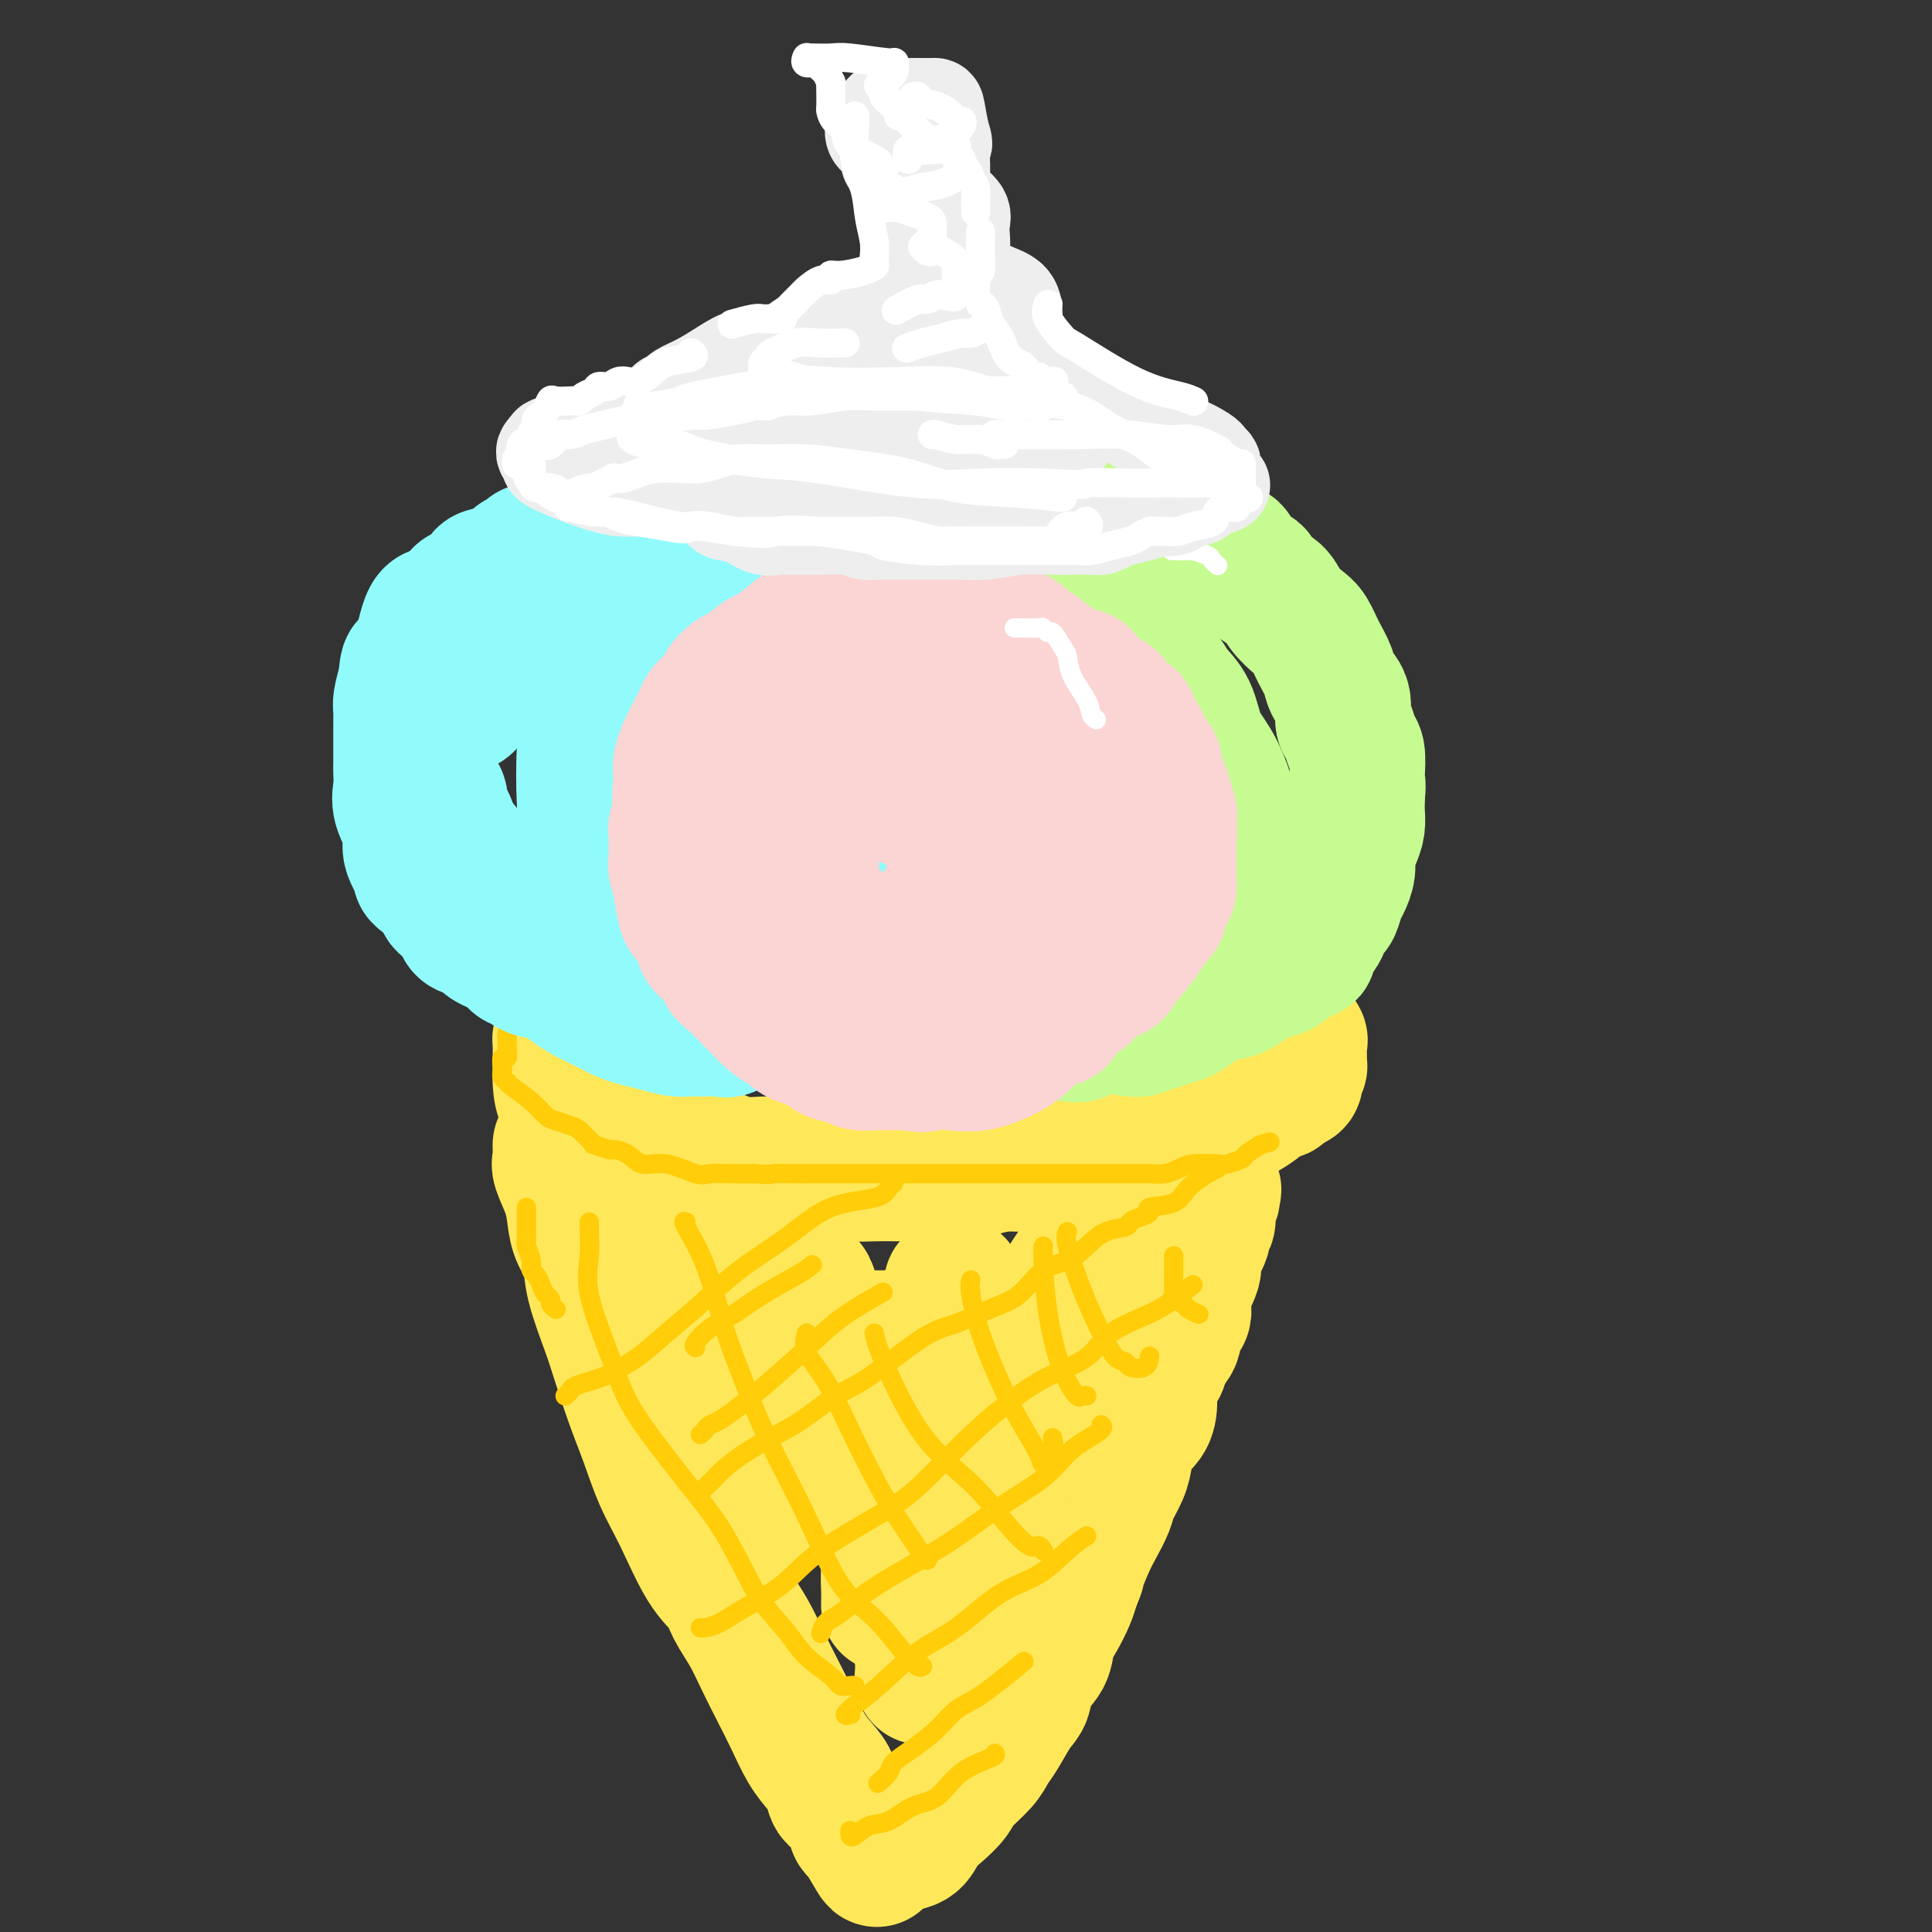 <svg viewBox='0 0 400 400' version='1.1' xmlns='http://www.w3.org/2000/svg' xmlns:xlink='http://www.w3.org/1999/xlink'><rect x="0" y="0" width="400" height="400" fill="#333333" stroke="none"/><g fill='none' stroke='rgb(254,232,89)' stroke-width='28' stroke-linecap='round' stroke-linejoin='round'><path d='M161,193c-0.457,0.027 -0.914,0.053 -2,0c-1.086,-0.053 -2.800,-0.186 -4,0c-1.200,0.186 -1.884,0.690 -3,1c-1.116,0.310 -2.664,0.426 -4,1c-1.336,0.574 -2.462,1.606 -3,2c-0.538,0.394 -0.489,0.151 -1,0c-0.511,-0.151 -1.581,-0.210 -2,0c-0.419,0.210 -0.186,0.690 -1,1c-0.814,0.310 -2.674,0.452 -4,1c-1.326,0.548 -2.118,1.502 -3,2c-0.882,0.498 -1.854,0.539 -3,1c-1.146,0.461 -2.465,1.342 -4,2c-1.535,0.658 -3.286,1.092 -4,2c-0.714,0.908 -0.390,2.288 -1,3c-0.610,0.712 -2.153,0.754 -3,1c-0.847,0.246 -0.997,0.694 -1,1c-0.003,0.306 0.143,0.470 0,1c-0.143,0.530 -0.574,1.426 -1,2c-0.426,0.574 -0.847,0.827 -1,1c-0.153,0.173 -0.040,0.267 0,1c0.040,0.733 0.005,2.106 0,3c-0.005,0.894 0.018,1.308 0,2c-0.018,0.692 -0.077,1.663 0,3c0.077,1.337 0.288,3.042 1,4c0.712,0.958 1.923,1.169 3,2c1.077,0.831 2.019,2.283 3,3c0.981,0.717 2.000,0.700 3,1c1.000,0.300 1.979,0.915 3,1c1.021,0.085 2.083,-0.362 3,0c0.917,0.362 1.691,1.532 3,2c1.309,0.468 3.155,0.234 5,0'/><path d='M140,237c4.855,1.721 5.494,1.523 7,2c1.506,0.477 3.879,1.631 6,2c2.121,0.369 3.991,-0.045 7,0c3.009,0.045 7.158,0.548 10,1c2.842,0.452 4.377,0.853 6,1c1.623,0.147 3.333,0.040 5,0c1.667,-0.040 3.291,-0.013 5,0c1.709,0.013 3.502,0.014 5,0c1.498,-0.014 2.701,-0.041 4,0c1.299,0.041 2.693,0.152 4,0c1.307,-0.152 2.526,-0.566 4,-1c1.474,-0.434 3.202,-0.890 5,-1c1.798,-0.110 3.665,0.124 6,0c2.335,-0.124 5.138,-0.607 7,-1c1.862,-0.393 2.782,-0.697 4,-1c1.218,-0.303 2.733,-0.606 4,-1c1.267,-0.394 2.286,-0.879 3,-1c0.714,-0.121 1.125,0.121 2,0c0.875,-0.121 2.215,-0.605 3,-1c0.785,-0.395 1.014,-0.703 2,-1c0.986,-0.297 2.730,-0.585 4,-1c1.270,-0.415 2.068,-0.959 3,-1c0.932,-0.041 1.999,0.421 3,0c1.001,-0.421 1.935,-1.725 3,-2c1.065,-0.275 2.260,0.478 4,0c1.740,-0.478 4.024,-2.186 5,-3c0.976,-0.814 0.643,-0.734 1,-1c0.357,-0.266 1.404,-0.879 2,-1c0.596,-0.121 0.742,0.251 1,0c0.258,-0.251 0.629,-1.126 1,-2'/><path d='M266,224c2.797,-1.405 1.289,-0.418 1,0c-0.289,0.418 0.641,0.267 1,0c0.359,-0.267 0.149,-0.650 0,-1c-0.149,-0.350 -0.236,-0.668 0,-1c0.236,-0.332 0.795,-0.679 1,-1c0.205,-0.321 0.054,-0.615 0,-1c-0.054,-0.385 -0.013,-0.862 0,-1c0.013,-0.138 -0.003,0.062 0,0c0.003,-0.062 0.023,-0.387 0,-1c-0.023,-0.613 -0.091,-1.514 0,-2c0.091,-0.486 0.340,-0.558 0,-1c-0.340,-0.442 -1.268,-1.254 -2,-2c-0.732,-0.746 -1.268,-1.427 -2,-2c-0.732,-0.573 -1.662,-1.038 -3,-2c-1.338,-0.962 -3.086,-2.421 -4,-3c-0.914,-0.579 -0.995,-0.277 -2,-1c-1.005,-0.723 -2.934,-2.469 -4,-3c-1.066,-0.531 -1.267,0.154 -2,0c-0.733,-0.154 -1.997,-1.145 -4,-2c-2.003,-0.855 -4.745,-1.572 -7,-2c-2.255,-0.428 -4.022,-0.567 -6,-1c-1.978,-0.433 -4.165,-1.159 -6,-2c-1.835,-0.841 -3.317,-1.798 -5,-2c-1.683,-0.202 -3.568,0.352 -5,0c-1.432,-0.352 -2.410,-1.611 -3,-2c-0.590,-0.389 -0.791,0.092 -2,0c-1.209,-0.092 -3.426,-0.757 -5,-1c-1.574,-0.243 -2.504,-0.065 -4,0c-1.496,0.065 -3.557,0.018 -6,0c-2.443,-0.018 -5.270,-0.005 -8,0c-2.730,0.005 -5.365,0.003 -8,0'/><path d='M181,190c-6.244,-0.156 -5.356,-0.044 -5,0c0.356,0.044 0.178,0.022 0,0'/><path d='M116,237c-0.014,0.225 -0.029,0.450 0,1c0.029,0.550 0.101,1.424 0,2c-0.101,0.576 -0.374,0.855 0,2c0.374,1.145 1.394,3.155 2,5c0.606,1.845 0.799,3.526 1,5c0.201,1.474 0.409,2.742 1,4c0.591,1.258 1.565,2.504 2,4c0.435,1.496 0.332,3.240 1,6c0.668,2.760 2.107,6.536 3,9c0.893,2.464 1.241,3.616 2,6c0.759,2.384 1.927,5.999 3,9c1.073,3.001 2.049,5.387 3,8c0.951,2.613 1.878,5.454 3,8c1.122,2.546 2.439,4.798 4,8c1.561,3.202 3.366,7.355 5,10c1.634,2.645 3.098,3.780 4,5c0.902,1.220 1.242,2.523 2,4c0.758,1.477 1.935,3.129 3,5c1.065,1.871 2.018,3.960 3,6c0.982,2.040 1.994,4.030 3,6c1.006,1.970 2.008,3.922 3,6c0.992,2.078 1.975,4.284 3,6c1.025,1.716 2.092,2.943 3,4c0.908,1.057 1.658,1.943 2,3c0.342,1.057 0.277,2.283 1,3c0.723,0.717 2.233,0.924 3,2c0.767,1.076 0.791,3.022 1,4c0.209,0.978 0.605,0.989 1,1'/><path d='M178,379c6.525,11.394 2.336,3.379 1,1c-1.336,-2.379 0.180,0.879 1,2c0.820,1.121 0.944,0.105 1,0c0.056,-0.105 0.044,0.700 0,1c-0.044,0.300 -0.121,0.093 0,0c0.121,-0.093 0.440,-0.072 1,0c0.560,0.072 1.360,0.196 2,0c0.640,-0.196 1.120,-0.713 2,-1c0.880,-0.287 2.159,-0.344 3,-1c0.841,-0.656 1.244,-1.911 2,-3c0.756,-1.089 1.865,-2.010 3,-3c1.135,-0.990 2.295,-2.048 3,-3c0.705,-0.952 0.955,-1.799 2,-3c1.045,-1.201 2.886,-2.757 4,-4c1.114,-1.243 1.501,-2.173 2,-3c0.499,-0.827 1.111,-1.550 2,-3c0.889,-1.450 2.055,-3.626 3,-5c0.945,-1.374 1.671,-1.945 2,-3c0.329,-1.055 0.263,-2.593 1,-4c0.737,-1.407 2.278,-2.684 3,-4c0.722,-1.316 0.627,-2.672 1,-4c0.373,-1.328 1.216,-2.627 2,-4c0.784,-1.373 1.510,-2.821 2,-4c0.490,-1.179 0.745,-2.090 1,-3'/><path d='M222,328c1.677,-3.984 0.868,-2.445 1,-3c0.132,-0.555 1.205,-3.204 2,-5c0.795,-1.796 1.313,-2.738 2,-4c0.687,-1.262 1.544,-2.845 2,-4c0.456,-1.155 0.511,-1.883 1,-3c0.489,-1.117 1.414,-2.623 2,-4c0.586,-1.377 0.835,-2.627 1,-4c0.165,-1.373 0.248,-2.871 1,-4c0.752,-1.129 2.175,-1.891 3,-3c0.825,-1.109 1.052,-2.565 1,-4c-0.052,-1.435 -0.384,-2.850 0,-4c0.384,-1.150 1.484,-2.036 2,-3c0.516,-0.964 0.448,-2.006 1,-3c0.552,-0.994 1.725,-1.939 2,-3c0.275,-1.061 -0.348,-2.238 0,-3c0.348,-0.762 1.665,-1.110 2,-2c0.335,-0.890 -0.313,-2.322 0,-4c0.313,-1.678 1.587,-3.601 2,-5c0.413,-1.399 -0.034,-2.273 0,-3c0.034,-0.727 0.549,-1.307 1,-2c0.451,-0.693 0.839,-1.499 1,-2c0.161,-0.501 0.095,-0.696 0,-1c-0.095,-0.304 -0.218,-0.715 0,-1c0.218,-0.285 0.775,-0.443 1,-1c0.225,-0.557 0.116,-1.512 0,-2c-0.116,-0.488 -0.238,-0.509 0,-1c0.238,-0.491 0.837,-1.451 1,-2c0.163,-0.549 -0.110,-0.686 0,-1c0.110,-0.314 0.603,-0.804 0,-1c-0.603,-0.196 -2.301,-0.098 -4,0'/><path d='M247,246c-1.788,0.751 -4.257,3.127 -6,4c-1.743,0.873 -2.759,0.241 -5,1c-2.241,0.759 -5.706,2.909 -7,4c-1.294,1.091 -0.415,1.124 -1,2c-0.585,0.876 -2.632,2.594 -4,4c-1.368,1.406 -2.056,2.498 -3,4c-0.944,1.502 -2.145,3.413 -3,5c-0.855,1.587 -1.366,2.851 -2,4c-0.634,1.149 -1.391,2.185 -2,4c-0.609,1.815 -1.070,4.410 -2,7c-0.930,2.590 -2.327,5.176 -3,8c-0.673,2.824 -0.620,5.886 -1,8c-0.380,2.114 -1.193,3.279 -2,5c-0.807,1.721 -1.609,3.998 -2,6c-0.391,2.002 -0.370,3.730 -1,6c-0.630,2.270 -1.910,5.081 -3,8c-1.090,2.919 -1.991,5.947 -3,8c-1.009,2.053 -2.127,3.133 -3,5c-0.873,1.867 -1.503,4.523 -2,6c-0.497,1.477 -0.861,1.775 -1,2c-0.139,0.225 -0.051,0.377 0,0c0.051,-0.377 0.066,-1.283 0,-4c-0.066,-2.717 -0.212,-7.244 0,-11c0.212,-3.756 0.784,-6.741 1,-10c0.216,-3.259 0.077,-6.790 0,-10c-0.077,-3.210 -0.093,-6.097 0,-9c0.093,-2.903 0.294,-5.820 0,-9c-0.294,-3.180 -1.084,-6.623 -2,-9c-0.916,-2.377 -1.958,-3.689 -3,-5'/><path d='M187,280c-1.235,-2.558 -1.824,-1.953 -2,-2c-0.176,-0.047 0.059,-0.745 0,-1c-0.059,-0.255 -0.414,-0.068 -1,0c-0.586,0.068 -1.403,0.015 -2,0c-0.597,-0.015 -0.976,0.008 -1,0c-0.024,-0.008 0.305,-0.047 0,1c-0.305,1.047 -1.245,3.180 -2,5c-0.755,1.820 -1.327,3.328 -2,6c-0.673,2.672 -1.448,6.507 -2,9c-0.552,2.493 -0.880,3.644 -1,5c-0.120,1.356 -0.030,2.919 0,4c0.030,1.081 0.002,1.681 0,2c-0.002,0.319 0.022,0.357 0,-1c-0.022,-1.357 -0.090,-4.107 0,-7c0.090,-2.893 0.336,-5.928 0,-9c-0.336,-3.072 -1.256,-6.182 -2,-9c-0.744,-2.818 -1.311,-5.344 -2,-8c-0.689,-2.656 -1.499,-5.443 -2,-7c-0.501,-1.557 -0.694,-1.884 -1,-2c-0.306,-0.116 -0.724,-0.020 -1,0c-0.276,0.020 -0.409,-0.035 -1,0c-0.591,0.035 -1.640,0.161 -2,1c-0.360,0.839 -0.031,2.393 -1,5c-0.969,2.607 -3.237,6.269 -4,10c-0.763,3.731 -0.022,7.533 0,10c0.022,2.467 -0.674,3.599 -1,5c-0.326,1.401 -0.280,3.069 0,4c0.280,0.931 0.794,1.123 1,1c0.206,-0.123 0.103,-0.562 0,-1'/><path d='M158,301c0.093,1.323 0.326,-4.870 0,-9c-0.326,-4.130 -1.211,-6.199 -3,-11c-1.789,-4.801 -4.481,-12.336 -6,-16c-1.519,-3.664 -1.866,-3.459 -3,-5c-1.134,-1.541 -3.056,-4.829 -4,-6c-0.944,-1.171 -0.909,-0.225 -1,0c-0.091,0.225 -0.310,-0.270 0,3c0.310,3.270 1.147,10.304 2,15c0.853,4.696 1.723,7.055 3,11c1.277,3.945 2.961,9.478 5,13c2.039,3.522 4.434,5.034 6,7c1.566,1.966 2.303,4.385 3,6c0.697,1.615 1.353,2.425 2,2c0.647,-0.425 1.284,-2.086 2,-4c0.716,-1.914 1.512,-4.080 3,-7c1.488,-2.920 3.670,-6.594 5,-9c1.330,-2.406 1.809,-3.545 2,-4c0.191,-0.455 0.096,-0.228 0,0'/><path d='M197,266c0.423,-0.157 0.845,-0.314 1,0c0.155,0.314 0.041,1.099 0,2c-0.041,0.901 -0.011,1.920 0,3c0.011,1.080 0.003,2.223 0,4c-0.003,1.777 -0.001,4.188 0,6c0.001,1.812 0.000,3.026 0,4c-0.000,0.974 -0.000,1.707 0,2c0.000,0.293 0.000,0.147 0,0'/><path d='M196,284c-0.469,1.273 -0.939,2.546 -1,3c-0.061,0.454 0.285,0.088 -1,4c-1.285,3.912 -4.201,12.103 -6,17c-1.799,4.897 -2.482,6.500 -3,9c-0.518,2.500 -0.871,5.897 -1,8c-0.129,2.103 -0.035,2.912 0,4c0.035,1.088 0.010,2.454 0,3c-0.010,0.546 -0.005,0.273 0,0'/></g>
<g fill='none' stroke='rgb(255,205,10)' stroke-width='4' stroke-linecap='round' stroke-linejoin='round'><path d='M107,211c-0.310,0.219 -0.619,0.439 -1,1c-0.381,0.561 -0.833,1.465 -1,2c-0.167,0.535 -0.048,0.702 0,1c0.048,0.298 0.027,0.728 0,1c-0.027,0.272 -0.060,0.388 0,1c0.060,0.612 0.211,1.722 0,2c-0.211,0.278 -0.785,-0.275 -1,0c-0.215,0.275 -0.072,1.380 0,2c0.072,0.620 0.072,0.756 0,1c-0.072,0.244 -0.217,0.596 0,1c0.217,0.404 0.796,0.861 1,1c0.204,0.139 0.031,-0.041 0,0c-0.031,0.041 0.078,0.301 1,1c0.922,0.699 2.655,1.835 4,3c1.345,1.165 2.300,2.357 3,3c0.700,0.643 1.145,0.737 2,1c0.855,0.263 2.121,0.696 3,1c0.879,0.304 1.371,0.478 2,1c0.629,0.522 1.396,1.393 2,2c0.604,0.607 1.047,0.949 1,1c-0.047,0.051 -0.583,-0.188 0,0c0.583,0.188 2.285,0.805 3,1c0.715,0.195 0.443,-0.031 1,0c0.557,0.031 1.944,0.320 3,1c1.056,0.680 1.783,1.751 3,2c1.217,0.249 2.926,-0.326 5,0c2.074,0.326 4.515,1.551 6,2c1.485,0.449 2.015,0.121 3,0c0.985,-0.121 2.424,-0.035 4,0c1.576,0.035 3.288,0.017 5,0'/><path d='M156,243c4.296,0.309 3.535,0.083 4,0c0.465,-0.083 2.156,-0.022 4,0c1.844,0.022 3.839,0.006 5,0c1.161,-0.006 1.486,-0.002 2,0c0.514,0.002 1.217,0.000 3,0c1.783,-0.000 4.647,-0.000 7,0c2.353,0.000 4.194,0.000 6,0c1.806,-0.000 3.575,-0.000 5,0c1.425,0.000 2.505,0.000 4,0c1.495,-0.000 3.404,-0.000 5,0c1.596,0.000 2.878,0.000 4,0c1.122,-0.000 2.083,0.000 3,0c0.917,-0.000 1.788,-0.000 3,0c1.212,0.000 2.765,0.000 4,0c1.235,-0.000 2.154,-0.000 3,0c0.846,0.000 1.620,0.000 3,0c1.380,-0.000 3.366,-0.000 5,0c1.634,0.000 2.916,0.001 4,0c1.084,-0.001 1.971,-0.003 3,0c1.029,0.003 2.202,0.011 3,0c0.798,-0.011 1.223,-0.042 2,0c0.777,0.042 1.908,0.156 3,0c1.092,-0.156 2.146,-0.581 3,-1c0.854,-0.419 1.509,-0.833 3,-1c1.491,-0.167 3.820,-0.089 5,0c1.180,0.089 1.213,0.189 2,0c0.787,-0.189 2.327,-0.666 3,-1c0.673,-0.334 0.478,-0.524 1,-1c0.522,-0.476 1.761,-1.238 3,-2'/><path d='M261,237c3.333,-1.000 1.667,-0.500 0,0'/><path d='M252,242c-0.442,0.168 -0.884,0.335 -2,1c-1.116,0.665 -2.907,1.827 -4,3c-1.093,1.173 -1.487,2.356 -3,3c-1.513,0.644 -4.143,0.750 -5,1c-0.857,0.250 0.060,0.643 0,1c-0.060,0.357 -1.096,0.679 -2,1c-0.904,0.321 -1.675,0.643 -2,1c-0.325,0.357 -0.203,0.750 -1,1c-0.797,0.250 -2.511,0.357 -4,1c-1.489,0.643 -2.752,1.823 -4,3c-1.248,1.177 -2.482,2.350 -4,3c-1.518,0.650 -3.320,0.777 -5,2c-1.680,1.223 -3.239,3.542 -5,5c-1.761,1.458 -3.725,2.054 -6,3c-2.275,0.946 -4.861,2.241 -7,3c-2.139,0.759 -3.831,0.983 -7,3c-3.169,2.017 -7.813,5.828 -11,8c-3.187,2.172 -4.915,2.706 -7,4c-2.085,1.294 -4.526,3.347 -7,5c-2.474,1.653 -4.982,2.905 -7,4c-2.018,1.095 -3.546,2.034 -5,3c-1.454,0.966 -2.834,1.958 -4,3c-1.166,1.042 -2.117,2.135 -3,3c-0.883,0.865 -1.699,1.502 -2,2c-0.301,0.498 -0.086,0.857 0,1c0.086,0.143 0.043,0.072 0,0'/><path d='M247,266c-1.340,1.015 -2.680,2.030 -4,3c-1.320,0.970 -2.622,1.894 -5,3c-2.378,1.106 -5.834,2.393 -8,4c-2.166,1.607 -3.043,3.535 -5,5c-1.957,1.465 -4.995,2.468 -8,4c-3.005,1.532 -5.979,3.594 -9,6c-3.021,2.406 -6.089,5.157 -9,8c-2.911,2.843 -5.664,5.779 -8,8c-2.336,2.221 -4.256,3.726 -8,6c-3.744,2.274 -9.311,5.317 -13,8c-3.689,2.683 -5.500,5.006 -8,7c-2.500,1.994 -5.689,3.659 -8,5c-2.311,1.341 -3.743,2.360 -5,3c-1.257,0.640 -2.338,0.903 -3,1c-0.662,0.097 -0.903,0.028 -1,0c-0.097,-0.028 -0.048,-0.014 0,0'/><path d='M228,295c0.244,0.256 0.488,0.513 0,1c-0.488,0.487 -1.708,1.206 -3,2c-1.292,0.794 -2.657,1.663 -4,3c-1.343,1.337 -2.665,3.140 -5,5c-2.335,1.860 -5.681,3.776 -9,6c-3.319,2.224 -6.609,4.755 -10,7c-3.391,2.245 -6.884,4.202 -10,6c-3.116,1.798 -5.854,3.435 -8,5c-2.146,1.565 -3.699,3.059 -5,4c-1.301,0.941 -2.350,1.330 -3,2c-0.650,0.670 -0.900,1.620 -1,2c-0.100,0.380 -0.050,0.190 0,0'/><path d='M225,318c-1.194,0.774 -2.388,1.547 -4,3c-1.612,1.453 -3.641,3.585 -6,5c-2.359,1.415 -5.047,2.111 -8,4c-2.953,1.889 -6.169,4.969 -9,7c-2.831,2.031 -5.277,3.014 -8,5c-2.723,1.986 -5.724,4.977 -8,7c-2.276,2.023 -3.827,3.078 -5,4c-1.173,0.922 -1.970,1.710 -2,2c-0.030,0.290 0.706,0.083 1,0c0.294,-0.083 0.147,-0.041 0,0'/><path d='M212,344c-3.327,2.713 -6.654,5.427 -9,7c-2.346,1.573 -3.713,2.007 -5,3c-1.287,0.993 -2.496,2.547 -4,4c-1.504,1.453 -3.304,2.807 -5,4c-1.696,1.193 -3.290,2.227 -4,3c-0.710,0.773 -0.537,1.285 -1,2c-0.463,0.715 -1.561,1.633 -2,2c-0.439,0.367 -0.220,0.184 0,0'/><path d='M206,363c0.137,0.225 0.274,0.449 -1,1c-1.274,0.551 -3.958,1.428 -6,3c-2.042,1.572 -3.444,3.840 -5,5c-1.556,1.160 -3.268,1.212 -5,2c-1.732,0.788 -3.483,2.313 -5,3c-1.517,0.687 -2.799,0.538 -4,1c-1.201,0.462 -2.322,1.536 -3,2c-0.678,0.464 -0.913,0.317 -1,0c-0.087,-0.317 -0.025,-0.805 0,-1c0.025,-0.195 0.012,-0.098 0,0'/><path d='M109,250c0.000,0.394 0.000,0.789 0,1c-0.000,0.211 -0.001,0.240 0,1c0.001,0.760 0.004,2.252 0,3c-0.004,0.748 -0.016,0.754 0,1c0.016,0.246 0.060,0.734 0,1c-0.060,0.266 -0.223,0.312 0,1c0.223,0.688 0.833,2.019 1,3c0.167,0.981 -0.109,1.611 0,2c0.109,0.389 0.603,0.538 1,1c0.397,0.462 0.699,1.238 1,2c0.301,0.762 0.603,1.511 1,2c0.397,0.489 0.890,0.719 1,1c0.110,0.281 -0.163,0.614 0,1c0.163,0.386 0.761,0.825 1,1c0.239,0.175 0.120,0.088 0,0'/><path d='M117,289c0.378,-0.333 0.756,-0.665 1,-1c0.244,-0.335 0.353,-0.672 1,-1c0.647,-0.328 1.833,-0.649 3,-1c1.167,-0.351 2.315,-0.734 3,-1c0.685,-0.266 0.905,-0.414 2,-1c1.095,-0.586 3.063,-1.610 5,-3c1.937,-1.390 3.844,-3.146 6,-5c2.156,-1.854 4.563,-3.805 7,-6c2.437,-2.195 4.904,-4.633 8,-7c3.096,-2.367 6.819,-4.662 10,-7c3.181,-2.338 5.819,-4.718 9,-6c3.181,-1.282 6.904,-1.467 9,-2c2.096,-0.533 2.564,-1.413 3,-2c0.436,-0.587 0.839,-0.882 1,-1c0.161,-0.118 0.081,-0.059 0,0'/><path d='M144,279c-0.223,-0.149 -0.447,-0.298 0,-1c0.447,-0.702 1.563,-1.957 3,-3c1.437,-1.043 3.194,-1.873 5,-3c1.806,-1.127 3.659,-2.549 6,-4c2.341,-1.451 5.169,-2.929 7,-4c1.831,-1.071 2.666,-1.735 3,-2c0.334,-0.265 0.167,-0.133 0,0'/><path d='M145,297c0.370,-0.326 0.741,-0.651 1,-1c0.259,-0.349 0.407,-0.721 1,-1c0.593,-0.279 1.631,-0.464 5,-3c3.369,-2.536 9.068,-7.422 13,-11c3.932,-3.578 6.097,-5.848 9,-8c2.903,-2.152 6.544,-4.186 8,-5c1.456,-0.814 0.728,-0.407 0,0'/><path d='M122,253c0.007,0.417 0.014,0.835 0,1c-0.014,0.165 -0.050,0.078 0,1c0.050,0.922 0.184,2.855 0,5c-0.184,2.145 -0.687,4.504 0,8c0.687,3.496 2.563,8.129 4,12c1.437,3.871 2.436,6.981 4,10c1.564,3.019 3.694,5.947 6,9c2.306,3.053 4.788,6.230 7,9c2.212,2.770 4.155,5.132 6,8c1.845,2.868 3.594,6.242 5,9c1.406,2.758 2.470,4.900 4,7c1.530,2.100 3.527,4.156 5,6c1.473,1.844 2.423,3.475 4,5c1.577,1.525 3.782,2.945 5,4c1.218,1.055 1.450,1.747 2,2c0.550,0.253 1.417,0.068 2,0c0.583,-0.068 0.881,-0.019 1,0c0.119,0.019 0.060,0.010 0,0'/><path d='M142,253c-0.357,-0.160 -0.714,-0.319 0,1c0.714,1.319 2.499,4.117 4,8c1.501,3.883 2.717,8.852 4,13c1.283,4.148 2.634,7.474 4,11c1.366,3.526 2.746,7.252 5,12c2.254,4.748 5.381,10.520 8,16c2.619,5.480 4.730,10.670 7,14c2.270,3.330 4.699,4.801 7,7c2.301,2.199 4.472,5.125 6,7c1.528,1.875 2.411,2.697 3,3c0.589,0.303 0.882,0.087 1,0c0.118,-0.087 0.059,-0.043 0,0'/><path d='M167,276c-0.335,1.245 -0.671,2.491 0,4c0.671,1.509 2.347,3.282 4,6c1.653,2.718 3.283,6.381 5,10c1.717,3.619 3.522,7.195 5,10c1.478,2.805 2.631,4.839 4,7c1.369,2.161 2.955,4.449 4,6c1.045,1.551 1.548,2.364 2,3c0.452,0.636 0.852,1.094 1,1c0.148,-0.094 0.042,-0.741 0,-1c-0.042,-0.259 -0.021,-0.129 0,0'/><path d='M181,276c0.196,1.087 0.391,2.173 2,6c1.609,3.827 4.630,10.394 8,15c3.370,4.606 7.089,7.252 10,10c2.911,2.748 5.015,5.598 7,8c1.985,2.402 3.852,4.355 5,5c1.148,0.645 1.578,-0.019 2,0c0.422,0.019 0.835,0.720 1,1c0.165,0.280 0.083,0.140 0,0'/><path d='M201,265c-0.129,0.614 -0.258,1.229 0,3c0.258,1.771 0.904,4.700 2,8c1.096,3.300 2.641,6.971 4,10c1.359,3.029 2.532,5.417 4,8c1.468,2.583 3.230,5.361 4,7c0.770,1.639 0.547,2.140 1,2c0.453,-0.140 1.584,-0.922 2,-2c0.416,-1.078 0.119,-2.451 0,-3c-0.119,-0.549 -0.059,-0.275 0,0'/><path d='M216,258c-0.065,0.797 -0.130,1.594 0,4c0.130,2.406 0.454,6.420 1,10c0.546,3.580 1.313,6.725 2,9c0.687,2.275 1.295,3.682 2,5c0.705,1.318 1.509,2.549 2,3c0.491,0.451 0.671,0.121 1,0c0.329,-0.121 0.808,-0.035 1,0c0.192,0.035 0.096,0.017 0,0'/><path d='M221,255c-0.239,0.483 -0.477,0.966 0,3c0.477,2.034 1.670,5.620 3,9c1.330,3.380 2.797,6.554 4,9c1.203,2.446 2.140,4.165 3,5c0.860,0.835 1.642,0.787 2,1c0.358,0.213 0.292,0.686 1,1c0.708,0.314 2.191,0.469 3,0c0.809,-0.469 0.946,-1.563 1,-2c0.054,-0.437 0.027,-0.219 0,0'/><path d='M243,260c0.004,0.983 0.008,1.965 0,3c-0.008,1.035 -0.029,2.122 0,3c0.029,0.878 0.106,1.545 0,2c-0.106,0.455 -0.396,0.696 0,1c0.396,0.304 1.477,0.669 2,1c0.523,0.331 0.487,0.628 1,1c0.513,0.372 1.575,0.821 2,1c0.425,0.179 0.212,0.090 0,0'/></g>
<g fill='none' stroke='rgb(198,251,145)' stroke-width='28' stroke-linecap='round' stroke-linejoin='round'><path d='M234,213c0.367,-0.032 0.734,-0.064 1,0c0.266,0.064 0.430,0.225 1,0c0.570,-0.225 1.544,-0.837 2,-1c0.456,-0.163 0.393,0.121 1,0c0.607,-0.121 1.884,-0.647 3,-1c1.116,-0.353 2.071,-0.532 3,-1c0.929,-0.468 1.833,-1.224 3,-2c1.167,-0.776 2.596,-1.570 4,-2c1.404,-0.430 2.783,-0.494 4,-1c1.217,-0.506 2.274,-1.454 3,-2c0.726,-0.546 1.122,-0.690 2,-1c0.878,-0.310 2.238,-0.787 3,-1c0.762,-0.213 0.925,-0.161 2,-1c1.075,-0.839 3.062,-2.570 4,-3c0.938,-0.430 0.829,0.442 1,0c0.171,-0.442 0.623,-2.196 1,-3c0.377,-0.804 0.678,-0.656 1,-1c0.322,-0.344 0.663,-1.179 1,-2c0.337,-0.821 0.669,-1.626 1,-2c0.331,-0.374 0.662,-0.316 1,-1c0.338,-0.684 0.682,-2.112 1,-3c0.318,-0.888 0.611,-1.238 1,-2c0.389,-0.762 0.875,-1.936 1,-3c0.125,-1.064 -0.110,-2.017 0,-3c0.110,-0.983 0.566,-1.995 1,-3c0.434,-1.005 0.848,-2.001 1,-3c0.152,-0.999 0.044,-2.000 0,-3c-0.044,-1.000 -0.022,-2.000 0,-3'/><path d='M281,165c0.313,-2.938 0.095,-2.783 0,-3c-0.095,-0.217 -0.068,-0.805 0,-2c0.068,-1.195 0.178,-2.998 0,-4c-0.178,-1.002 -0.643,-1.202 -1,-2c-0.357,-0.798 -0.606,-2.194 -1,-3c-0.394,-0.806 -0.935,-1.022 -1,-2c-0.065,-0.978 0.344,-2.717 0,-4c-0.344,-1.283 -1.442,-2.111 -2,-3c-0.558,-0.889 -0.576,-1.841 -1,-3c-0.424,-1.159 -1.253,-2.527 -2,-4c-0.747,-1.473 -1.412,-3.052 -2,-4c-0.588,-0.948 -1.098,-1.266 -2,-2c-0.902,-0.734 -2.195,-1.884 -3,-3c-0.805,-1.116 -1.123,-2.199 -2,-3c-0.877,-0.801 -2.314,-1.319 -3,-2c-0.686,-0.681 -0.622,-1.526 -1,-2c-0.378,-0.474 -1.199,-0.577 -2,-1c-0.801,-0.423 -1.583,-1.165 -2,-2c-0.417,-0.835 -0.471,-1.764 -1,-2c-0.529,-0.236 -1.535,0.220 -3,0c-1.465,-0.220 -3.391,-1.116 -5,-2c-1.609,-0.884 -2.902,-1.757 -4,-2c-1.098,-0.243 -2.001,0.145 -3,0c-0.999,-0.145 -2.096,-0.824 -3,-1c-0.904,-0.176 -1.617,0.149 -3,0c-1.383,-0.149 -3.437,-0.772 -5,-1c-1.563,-0.228 -2.634,-0.061 -4,0c-1.366,0.061 -3.026,0.016 -4,0c-0.974,-0.016 -1.262,-0.004 -2,0c-0.738,0.004 -1.925,0.001 -3,0c-1.075,-0.001 -2.037,-0.001 -3,0'/><path d='M213,108c-5.515,-0.341 -4.301,-0.193 -4,0c0.301,0.193 -0.310,0.432 -2,1c-1.690,0.568 -4.460,1.464 -6,2c-1.540,0.536 -1.850,0.711 -2,1c-0.150,0.289 -0.141,0.691 -1,1c-0.859,0.309 -2.586,0.525 -4,1c-1.414,0.475 -2.514,1.210 -3,2c-0.486,0.790 -0.356,1.637 -1,2c-0.644,0.363 -2.060,0.242 -3,1c-0.940,0.758 -1.403,2.393 -2,3c-0.597,0.607 -1.330,0.185 -2,1c-0.670,0.815 -1.279,2.866 -2,4c-0.721,1.134 -1.554,1.352 -2,2c-0.446,0.648 -0.505,1.728 -1,3c-0.495,1.272 -1.425,2.736 -2,4c-0.575,1.264 -0.795,2.329 -1,3c-0.205,0.671 -0.395,0.949 -1,2c-0.605,1.051 -1.626,2.877 -2,4c-0.374,1.123 -0.100,1.544 0,2c0.100,0.456 0.027,0.946 0,2c-0.027,1.054 -0.007,2.671 0,4c0.007,1.329 0.002,2.369 0,3c-0.002,0.631 -0.001,0.851 0,2c0.001,1.149 0.001,3.226 0,4c-0.001,0.774 -0.002,0.244 0,1c0.002,0.756 0.007,2.797 0,4c-0.007,1.203 -0.027,1.568 0,2c0.027,0.432 0.100,0.930 0,2c-0.100,1.070 -0.373,2.711 0,4c0.373,1.289 1.392,2.225 2,3c0.608,0.775 0.804,1.387 1,2'/><path d='M175,180c0.616,1.482 0.655,2.686 1,3c0.345,0.314 0.996,-0.264 2,1c1.004,1.264 2.362,4.370 3,6c0.638,1.630 0.555,1.784 1,2c0.445,0.216 1.419,0.494 2,1c0.581,0.506 0.771,1.239 1,2c0.229,0.761 0.497,1.551 1,2c0.503,0.449 1.241,0.558 2,1c0.759,0.442 1.540,1.218 2,2c0.460,0.782 0.598,1.572 1,2c0.402,0.428 1.066,0.495 2,1c0.934,0.505 2.137,1.450 3,2c0.863,0.550 1.386,0.707 2,1c0.614,0.293 1.319,0.724 2,1c0.681,0.276 1.339,0.398 2,1c0.661,0.602 1.326,1.685 2,2c0.674,0.315 1.357,-0.136 2,0c0.643,0.136 1.246,0.859 2,1c0.754,0.141 1.658,-0.302 3,0c1.342,0.302 3.121,1.348 4,2c0.879,0.652 0.858,0.909 1,1c0.142,0.091 0.445,0.017 1,0c0.555,-0.017 1.361,0.025 2,0c0.639,-0.025 1.112,-0.116 2,0c0.888,0.116 2.191,0.437 3,0c0.809,-0.437 1.123,-1.634 2,-2c0.877,-0.366 2.318,0.098 3,0c0.682,-0.098 0.607,-0.757 1,-1c0.393,-0.243 1.255,-0.069 2,0c0.745,0.069 1.372,0.035 2,0'/><path d='M234,211c2.471,-0.518 1.147,-0.313 2,-1c0.853,-0.687 3.882,-2.266 6,-4c2.118,-1.734 3.324,-3.624 5,-6c1.676,-2.376 3.822,-5.237 5,-7c1.178,-1.763 1.389,-2.427 2,-3c0.611,-0.573 1.623,-1.053 2,-2c0.377,-0.947 0.121,-2.360 0,-4c-0.121,-1.640 -0.105,-3.507 0,-5c0.105,-1.493 0.300,-2.612 0,-5c-0.300,-2.388 -1.095,-6.046 -2,-9c-0.905,-2.954 -1.918,-5.203 -3,-7c-1.082,-1.797 -2.232,-3.142 -3,-5c-0.768,-1.858 -1.155,-4.230 -2,-6c-0.845,-1.770 -2.149,-2.938 -3,-4c-0.851,-1.062 -1.250,-2.018 -2,-3c-0.750,-0.982 -1.852,-1.990 -3,-3c-1.148,-1.010 -2.343,-2.022 -4,-3c-1.657,-0.978 -3.775,-1.923 -6,-3c-2.225,-1.077 -4.555,-2.285 -6,-3c-1.445,-0.715 -2.005,-0.936 -3,-1c-0.995,-0.064 -2.425,0.029 -4,0c-1.575,-0.029 -3.294,-0.180 -5,0c-1.706,0.180 -3.399,0.690 -5,2c-1.601,1.310 -3.110,3.419 -5,5c-1.890,1.581 -4.160,2.635 -6,6c-1.840,3.365 -3.250,9.043 -4,13c-0.750,3.957 -0.840,6.195 -1,9c-0.160,2.805 -0.389,6.178 0,9c0.389,2.822 1.397,5.092 3,7c1.603,1.908 3.802,3.454 6,5'/><path d='M198,183c2.567,2.003 4.485,1.012 6,1c1.515,-0.012 2.628,0.955 6,1c3.372,0.045 9.002,-0.830 11,-1c1.998,-0.170 0.364,0.367 2,-1c1.636,-1.367 6.544,-4.638 9,-7c2.456,-2.362 2.462,-3.816 3,-6c0.538,-2.184 1.610,-5.097 2,-8c0.390,-2.903 0.098,-5.797 0,-8c-0.098,-2.203 -0.000,-3.715 -1,-6c-1.000,-2.285 -3.096,-5.341 -5,-7c-1.904,-1.659 -3.614,-1.919 -6,-2c-2.386,-0.081 -5.447,0.018 -8,0c-2.553,-0.018 -4.599,-0.152 -7,1c-2.401,1.152 -5.155,3.590 -8,6c-2.845,2.410 -5.779,4.792 -7,8c-1.221,3.208 -0.730,7.241 -1,10c-0.270,2.759 -1.302,4.245 0,7c1.302,2.755 4.938,6.779 9,9c4.062,2.221 8.552,2.638 12,3c3.448,0.362 5.856,0.667 8,1c2.144,0.333 4.025,0.694 6,0c1.975,-0.694 4.042,-2.442 5,-4c0.958,-1.558 0.805,-2.927 1,-5c0.195,-2.073 0.738,-4.849 1,-8c0.262,-3.151 0.243,-6.675 0,-9c-0.243,-2.325 -0.709,-3.449 -2,-5c-1.291,-1.551 -3.408,-3.529 -5,-5c-1.592,-1.471 -2.659,-2.434 -5,-3c-2.341,-0.566 -5.954,-0.733 -9,0c-3.046,0.733 -5.523,2.367 -8,4'/><path d='M207,149c-3.478,2.163 -3.673,5.570 -4,9c-0.327,3.430 -0.785,6.884 0,10c0.785,3.116 2.813,5.894 7,8c4.187,2.106 10.533,3.541 15,3c4.467,-0.541 7.053,-3.056 9,-5c1.947,-1.944 3.254,-3.316 4,-5c0.746,-1.684 0.932,-3.678 1,-5c0.068,-1.322 0.018,-1.971 0,-3c-0.018,-1.029 -0.005,-2.437 0,-3c0.005,-0.563 0.003,-0.282 0,0'/><path d='M225,165c-1.214,-0.193 -2.428,-0.386 -3,0c-0.572,0.386 -0.503,1.351 -1,2c-0.497,0.649 -1.561,0.980 -2,2c-0.439,1.020 -0.252,2.727 0,4c0.252,1.273 0.568,2.112 2,4c1.432,1.888 3.981,4.825 5,6c1.019,1.175 0.510,0.587 0,0'/></g>
<g fill='none' stroke='rgb(145,251,251)' stroke-width='28' stroke-linecap='round' stroke-linejoin='round'><path d='M167,213c-0.097,0.007 -0.195,0.013 0,0c0.195,-0.013 0.681,-0.047 1,0c0.319,0.047 0.471,0.173 1,0c0.529,-0.173 1.436,-0.647 2,-1c0.564,-0.353 0.785,-0.587 1,-1c0.215,-0.413 0.424,-1.006 1,-2c0.576,-0.994 1.517,-2.387 2,-3c0.483,-0.613 0.507,-0.444 1,-1c0.493,-0.556 1.456,-1.837 2,-3c0.544,-1.163 0.667,-2.207 1,-3c0.333,-0.793 0.874,-1.334 1,-2c0.126,-0.666 -0.162,-1.458 0,-2c0.162,-0.542 0.776,-0.836 1,-2c0.224,-1.164 0.060,-3.198 0,-4c-0.060,-0.802 -0.016,-0.372 0,-1c0.016,-0.628 0.004,-2.313 0,-3c-0.004,-0.687 -0.001,-0.377 0,-1c0.001,-0.623 0.000,-2.178 0,-3c-0.000,-0.822 -0.000,-0.911 0,-1c0.000,-0.089 -0.000,-0.177 0,-1c0.000,-0.823 0.001,-2.380 0,-3c-0.001,-0.620 -0.002,-0.304 0,-1c0.002,-0.696 0.009,-2.404 0,-4c-0.009,-1.596 -0.033,-3.080 0,-4c0.033,-0.920 0.125,-1.277 0,-2c-0.125,-0.723 -0.466,-1.812 -1,-3c-0.534,-1.188 -1.259,-2.474 -2,-3c-0.741,-0.526 -1.497,-0.293 -2,-1c-0.503,-0.707 -0.751,-2.353 -1,-4'/><path d='M175,154c-1.348,-2.327 -1.717,-1.644 -2,-2c-0.283,-0.356 -0.481,-1.753 -1,-3c-0.519,-1.247 -1.360,-2.346 -2,-3c-0.640,-0.654 -1.080,-0.865 -2,-2c-0.920,-1.135 -2.319,-3.196 -3,-4c-0.681,-0.804 -0.645,-0.352 -1,-1c-0.355,-0.648 -1.102,-2.396 -2,-4c-0.898,-1.604 -1.946,-3.063 -3,-4c-1.054,-0.937 -2.112,-1.351 -3,-2c-0.888,-0.649 -1.604,-1.532 -2,-2c-0.396,-0.468 -0.470,-0.520 -1,-1c-0.530,-0.480 -1.514,-1.389 -2,-2c-0.486,-0.611 -0.474,-0.923 -1,-1c-0.526,-0.077 -1.589,0.081 -2,0c-0.411,-0.081 -0.170,-0.400 -1,-1c-0.830,-0.600 -2.730,-1.481 -4,-2c-1.270,-0.519 -1.910,-0.675 -3,-1c-1.090,-0.325 -2.629,-0.819 -4,-1c-1.371,-0.181 -2.574,-0.048 -3,0c-0.426,0.048 -0.076,0.013 -1,0c-0.924,-0.013 -3.124,-0.004 -4,0c-0.876,0.004 -0.429,0.001 -1,0c-0.571,-0.001 -2.160,-0.002 -3,0c-0.840,0.002 -0.930,0.006 -2,0c-1.070,-0.006 -3.119,-0.023 -4,0c-0.881,0.023 -0.592,0.085 -1,0c-0.408,-0.085 -1.513,-0.318 -2,0c-0.487,0.318 -0.357,1.188 -1,2c-0.643,0.812 -2.058,1.565 -3,2c-0.942,0.435 -1.412,0.553 -2,1c-0.588,0.447 -1.294,1.224 -2,2'/><path d='M107,125c-1.598,1.449 -1.592,1.571 -2,2c-0.408,0.429 -1.228,1.165 -2,2c-0.772,0.835 -1.495,1.768 -2,2c-0.505,0.232 -0.791,-0.236 -1,0c-0.209,0.236 -0.343,1.176 -1,2c-0.657,0.824 -1.839,1.531 -3,3c-1.161,1.469 -2.301,3.701 -3,5c-0.699,1.299 -0.957,1.664 -1,2c-0.043,0.336 0.129,0.642 0,1c-0.129,0.358 -0.560,0.767 -1,1c-0.440,0.233 -0.888,0.289 -1,1c-0.112,0.711 0.114,2.077 0,3c-0.114,0.923 -0.566,1.403 -1,2c-0.434,0.597 -0.848,1.312 -1,2c-0.152,0.688 -0.041,1.349 0,2c0.041,0.651 0.013,1.291 0,2c-0.013,0.709 -0.010,1.488 0,2c0.010,0.512 0.026,0.756 0,1c-0.026,0.244 -0.095,0.488 0,1c0.095,0.512 0.354,1.290 1,2c0.646,0.710 1.679,1.350 2,2c0.321,0.650 -0.069,1.310 0,2c0.069,0.690 0.597,1.411 1,2c0.403,0.589 0.681,1.045 1,2c0.319,0.955 0.679,2.408 1,3c0.321,0.592 0.601,0.324 1,1c0.399,0.676 0.915,2.297 1,3c0.085,0.703 -0.261,0.486 0,1c0.261,0.514 1.131,1.757 2,3'/><path d='M98,182c1.962,4.834 1.867,2.418 2,2c0.133,-0.418 0.495,1.163 1,2c0.505,0.837 1.153,0.930 2,2c0.847,1.070 1.893,3.116 2,4c0.107,0.884 -0.726,0.607 0,1c0.726,0.393 3.010,1.456 4,2c0.990,0.544 0.687,0.568 1,1c0.313,0.432 1.242,1.271 2,2c0.758,0.729 1.344,1.347 2,2c0.656,0.653 1.383,1.341 2,2c0.617,0.659 1.124,1.290 2,2c0.876,0.710 2.121,1.500 3,2c0.879,0.500 1.392,0.711 2,1c0.608,0.289 1.309,0.654 2,1c0.691,0.346 1.371,0.671 2,1c0.629,0.329 1.208,0.663 2,1c0.792,0.337 1.799,0.679 3,1c1.201,0.321 2.596,0.622 4,1c1.404,0.378 2.817,0.833 4,1c1.183,0.167 2.137,0.047 3,0c0.863,-0.047 1.636,-0.020 2,0c0.364,0.020 0.320,0.033 1,0c0.680,-0.033 2.085,-0.113 3,0c0.915,0.113 1.341,0.420 2,0c0.659,-0.420 1.551,-1.568 3,-2c1.449,-0.432 3.456,-0.148 5,-1c1.544,-0.852 2.624,-2.839 4,-4c1.376,-1.161 3.049,-1.497 4,-2c0.951,-0.503 1.179,-1.174 2,-2c0.821,-0.826 2.235,-1.807 3,-3c0.765,-1.193 0.883,-2.596 1,-4'/><path d='M173,195c2.400,-3.217 1.401,-3.760 1,-5c-0.401,-1.240 -0.204,-3.177 0,-6c0.204,-2.823 0.417,-6.530 0,-9c-0.417,-2.470 -1.462,-3.702 -2,-5c-0.538,-1.298 -0.568,-2.662 -1,-4c-0.432,-1.338 -1.266,-2.649 -2,-4c-0.734,-1.351 -1.368,-2.741 -2,-4c-0.632,-1.259 -1.261,-2.385 -2,-4c-0.739,-1.615 -1.587,-3.717 -3,-5c-1.413,-1.283 -3.392,-1.745 -5,-3c-1.608,-1.255 -2.845,-3.303 -4,-4c-1.155,-0.697 -2.228,-0.043 -3,0c-0.772,0.043 -1.244,-0.525 -2,-1c-0.756,-0.475 -1.795,-0.857 -3,-1c-1.205,-0.143 -2.577,-0.046 -4,0c-1.423,0.046 -2.899,0.041 -4,0c-1.101,-0.041 -1.829,-0.119 -3,0c-1.171,0.119 -2.787,0.433 -4,1c-1.213,0.567 -2.025,1.386 -3,2c-0.975,0.614 -2.115,1.025 -3,2c-0.885,0.975 -1.515,2.516 -2,4c-0.485,1.484 -0.826,2.912 -1,6c-0.174,3.088 -0.183,7.836 0,11c0.183,3.164 0.556,4.743 1,7c0.444,2.257 0.958,5.193 2,7c1.042,1.807 2.614,2.484 4,3c1.386,0.516 2.588,0.870 4,1c1.412,0.130 3.034,0.035 4,0c0.966,-0.035 1.276,-0.010 2,0c0.724,0.010 1.862,0.005 3,0'/><path d='M141,184c2.948,-0.188 3.819,-1.157 4,-1c0.181,0.157 -0.326,1.439 0,-1c0.326,-2.439 1.487,-8.601 2,-11c0.513,-2.399 0.377,-1.035 0,-2c-0.377,-0.965 -0.996,-4.258 -2,-6c-1.004,-1.742 -2.393,-1.932 -3,-2c-0.607,-0.068 -0.433,-0.015 -1,0c-0.567,0.015 -1.874,-0.008 -3,0c-1.126,0.008 -2.069,0.047 -3,1c-0.931,0.953 -1.849,2.819 -3,5c-1.151,2.181 -2.536,4.678 -3,7c-0.464,2.322 -0.009,4.468 0,6c0.009,1.532 -0.428,2.451 0,4c0.428,1.549 1.721,3.727 3,5c1.279,1.273 2.543,1.639 4,2c1.457,0.361 3.106,0.717 5,1c1.894,0.283 4.035,0.494 6,0c1.965,-0.494 3.756,-1.691 5,-3c1.244,-1.309 1.941,-2.729 3,-4c1.059,-1.271 2.480,-2.392 3,-4c0.520,-1.608 0.140,-3.702 0,-5c-0.140,-1.298 -0.040,-1.799 0,-2c0.040,-0.201 0.020,-0.100 0,0'/><path d='M170,205c0.254,0.179 0.509,0.359 1,0c0.491,-0.359 1.220,-1.255 2,-2c0.780,-0.745 1.612,-1.337 2,-2c0.388,-0.663 0.331,-1.395 1,-2c0.669,-0.605 2.063,-1.081 3,-2c0.937,-0.919 1.418,-2.282 2,-3c0.582,-0.718 1.266,-0.793 2,-1c0.734,-0.207 1.517,-0.547 2,-2c0.483,-1.453 0.665,-4.020 1,-6c0.335,-1.980 0.822,-3.374 1,-5c0.178,-1.626 0.048,-3.484 0,-5c-0.048,-1.516 -0.013,-2.688 0,-4c0.013,-1.312 0.003,-2.763 0,-4c-0.003,-1.237 -0.001,-2.259 0,-3c0.001,-0.741 -0.000,-1.200 0,-2c0.000,-0.800 0.001,-1.942 0,-3c-0.001,-1.058 -0.004,-2.033 0,-3c0.004,-0.967 0.016,-1.925 0,-3c-0.016,-1.075 -0.061,-2.265 0,-3c0.061,-0.735 0.227,-1.015 0,-2c-0.227,-0.985 -0.849,-2.677 -1,-4c-0.151,-1.323 0.168,-2.278 0,-3c-0.168,-0.722 -0.824,-1.209 -1,-2c-0.176,-0.791 0.126,-1.884 0,-3c-0.126,-1.116 -0.681,-2.253 -1,-3c-0.319,-0.747 -0.404,-1.103 -1,-2c-0.596,-0.897 -1.704,-2.334 -2,-3c-0.296,-0.666 0.220,-0.560 0,-1c-0.220,-0.440 -1.175,-1.426 -2,-2c-0.825,-0.574 -1.522,-0.735 -2,-1c-0.478,-0.265 -0.739,-0.632 -1,-1'/><path d='M176,123c-1.974,-3.218 -1.909,-2.263 -2,-2c-0.091,0.263 -0.338,-0.167 -1,-1c-0.662,-0.833 -1.738,-2.069 -3,-3c-1.262,-0.931 -2.709,-1.556 -4,-2c-1.291,-0.444 -2.425,-0.706 -3,-1c-0.575,-0.294 -0.591,-0.618 -1,-1c-0.409,-0.382 -1.210,-0.820 -2,-1c-0.790,-0.180 -1.567,-0.101 -2,0c-0.433,0.101 -0.521,0.223 -1,0c-0.479,-0.223 -1.348,-0.792 -2,-1c-0.652,-0.208 -1.086,-0.057 -2,0c-0.914,0.057 -2.308,0.018 -4,0c-1.692,-0.018 -3.683,-0.016 -5,0c-1.317,0.016 -1.959,0.045 -3,0c-1.041,-0.045 -2.480,-0.164 -4,0c-1.520,0.164 -3.121,0.612 -4,1c-0.879,0.388 -1.038,0.715 -2,1c-0.962,0.285 -2.728,0.528 -4,1c-1.272,0.472 -2.051,1.172 -3,2c-0.949,0.828 -2.069,1.784 -3,2c-0.931,0.216 -1.671,-0.308 -2,0c-0.329,0.308 -0.245,1.448 -1,2c-0.755,0.552 -2.350,0.515 -3,1c-0.650,0.485 -0.355,1.491 -1,2c-0.645,0.509 -2.228,0.521 -3,1c-0.772,0.479 -0.732,1.424 -1,2c-0.268,0.576 -0.845,0.783 -1,1c-0.155,0.217 0.112,0.443 0,1c-0.112,0.557 -0.603,1.445 -1,2c-0.397,0.555 -0.698,0.778 -1,1'/><path d='M107,131c-1.173,1.565 -0.104,0.479 0,0c0.104,-0.479 -0.756,-0.350 -1,0c-0.244,0.350 0.127,0.921 0,1c-0.127,0.079 -0.754,-0.333 -1,0c-0.246,0.333 -0.112,1.412 0,2c0.112,0.588 0.204,0.685 0,1c-0.204,0.315 -0.702,0.848 -1,1c-0.298,0.152 -0.394,-0.077 -1,0c-0.606,0.077 -1.720,0.462 -2,1c-0.280,0.538 0.275,1.230 0,2c-0.275,0.770 -1.380,1.618 -2,2c-0.620,0.382 -0.754,0.298 -1,1c-0.246,0.702 -0.605,2.189 -1,3c-0.395,0.811 -0.827,0.946 -1,1c-0.173,0.054 -0.086,0.027 0,0'/><path d='M89,157c0.002,0.796 0.003,1.593 0,2c-0.003,0.407 -0.011,0.426 0,1c0.011,0.574 0.041,1.705 0,2c-0.041,0.295 -0.152,-0.245 0,0c0.152,0.245 0.568,1.277 1,2c0.432,0.723 0.880,1.138 1,2c0.120,0.862 -0.090,2.171 0,3c0.090,0.829 0.478,1.180 1,2c0.522,0.820 1.178,2.110 2,3c0.822,0.890 1.811,1.379 2,2c0.189,0.621 -0.422,1.373 0,2c0.422,0.627 1.878,1.127 3,2c1.122,0.873 1.911,2.118 2,3c0.089,0.882 -0.524,1.402 0,2c0.524,0.598 2.183,1.273 3,2c0.817,0.727 0.791,1.506 1,2c0.209,0.494 0.652,0.705 1,1c0.348,0.295 0.600,0.676 1,1c0.400,0.324 0.949,0.593 1,1c0.051,0.407 -0.395,0.954 0,1c0.395,0.046 1.630,-0.408 2,0c0.370,0.408 -0.125,1.678 0,2c0.125,0.322 0.868,-0.306 2,0c1.132,0.306 2.651,1.544 4,2c1.349,0.456 2.528,0.130 3,0c0.472,-0.130 0.236,-0.065 0,0'/><path d='M121,201c-0.329,-0.000 -0.658,-0.000 -1,0c-0.342,0.000 -0.696,0.001 -1,0c-0.304,-0.001 -0.557,-0.003 -1,0c-0.443,0.003 -1.074,0.011 -2,0c-0.926,-0.011 -2.146,-0.040 -3,0c-0.854,0.040 -1.343,0.148 -2,0c-0.657,-0.148 -1.482,-0.553 -2,-1c-0.518,-0.447 -0.728,-0.936 -1,-1c-0.272,-0.064 -0.606,0.297 -1,0c-0.394,-0.297 -0.849,-1.252 -2,-2c-1.151,-0.748 -2.999,-1.287 -4,-2c-1.001,-0.713 -1.155,-1.598 -2,-2c-0.845,-0.402 -2.380,-0.321 -3,-1c-0.620,-0.679 -0.324,-2.119 -1,-3c-0.676,-0.881 -2.322,-1.203 -3,-2c-0.678,-0.797 -0.386,-2.068 -1,-3c-0.614,-0.932 -2.134,-1.525 -3,-2c-0.866,-0.475 -1.077,-0.833 -1,-1c0.077,-0.167 0.441,-0.144 0,-1c-0.441,-0.856 -1.687,-2.590 -2,-4c-0.313,-1.410 0.309,-2.497 0,-4c-0.309,-1.503 -1.547,-3.422 -2,-5c-0.453,-1.578 -0.121,-2.816 0,-4c0.121,-1.184 0.032,-2.313 0,-3c-0.032,-0.687 -0.009,-0.933 0,-2c0.009,-1.067 0.002,-2.956 0,-4c-0.002,-1.044 0.002,-1.244 0,-2c-0.002,-0.756 -0.011,-2.069 0,-3c0.011,-0.931 0.041,-1.482 0,-2c-0.041,-0.518 -0.155,-1.005 0,-2c0.155,-0.995 0.577,-2.497 1,-4'/><path d='M84,141c0.331,-4.566 0.657,-2.982 1,-3c0.343,-0.018 0.702,-1.637 1,-2c0.298,-0.363 0.536,0.530 1,-1c0.464,-1.530 1.154,-5.484 2,-7c0.846,-1.516 1.848,-0.595 3,-1c1.152,-0.405 2.452,-2.136 3,-3c0.548,-0.864 0.342,-0.860 1,-1c0.658,-0.140 2.178,-0.422 3,-1c0.822,-0.578 0.945,-1.450 1,-2c0.055,-0.550 0.041,-0.778 1,-1c0.959,-0.222 2.893,-0.438 4,-1c1.107,-0.562 1.389,-1.469 2,-2c0.611,-0.531 1.551,-0.686 2,-1c0.449,-0.314 0.407,-0.787 1,-1c0.593,-0.213 1.821,-0.165 3,0c1.179,0.165 2.310,0.447 3,0c0.690,-0.447 0.940,-1.622 2,-2c1.060,-0.378 2.930,0.042 4,0c1.070,-0.042 1.339,-0.546 2,-1c0.661,-0.454 1.715,-0.857 3,-1c1.285,-0.143 2.802,-0.024 4,0c1.198,0.024 2.078,-0.046 3,0c0.922,0.046 1.885,0.209 3,0c1.115,-0.209 2.381,-0.788 3,-1c0.619,-0.212 0.592,-0.057 1,0c0.408,0.057 1.250,0.015 2,0c0.750,-0.015 1.407,-0.004 2,0c0.593,0.004 1.121,0.001 2,0c0.879,-0.001 2.108,-0.000 3,0c0.892,0.000 1.446,0.000 2,0'/><path d='M152,109c6.919,-0.776 3.218,-0.216 2,0c-1.218,0.216 0.047,0.088 1,0c0.953,-0.088 1.593,-0.137 2,0c0.407,0.137 0.581,0.458 1,1c0.419,0.542 1.082,1.304 2,2c0.918,0.696 2.090,1.327 3,2c0.910,0.673 1.557,1.388 2,2c0.443,0.612 0.681,1.121 2,2c1.319,0.879 3.719,2.126 5,3c1.281,0.874 1.444,1.373 2,2c0.556,0.627 1.505,1.381 2,2c0.495,0.619 0.537,1.103 1,2c0.463,0.897 1.346,2.207 2,3c0.654,0.793 1.079,1.069 2,2c0.921,0.931 2.338,2.518 3,4c0.662,1.482 0.570,2.859 1,4c0.430,1.141 1.383,2.045 2,3c0.617,0.955 0.897,1.962 1,3c0.103,1.038 0.028,2.107 0,3c-0.028,0.893 -0.007,1.611 0,4c0.007,2.389 0.002,6.451 0,9c-0.002,2.549 -0.001,3.585 0,4c0.001,0.415 0.000,0.207 0,0'/></g>
<g fill='none' stroke='rgb(251,212,212)' stroke-width='28' stroke-linecap='round' stroke-linejoin='round'><path d='M193,216c0.359,-0.000 0.718,-0.000 1,0c0.282,0.000 0.487,0.001 1,0c0.513,-0.001 1.333,-0.004 2,0c0.667,0.004 1.182,0.013 2,0c0.818,-0.013 1.939,-0.050 3,0c1.061,0.050 2.063,0.186 3,0c0.937,-0.186 1.808,-0.695 3,-1c1.192,-0.305 2.704,-0.405 4,-1c1.296,-0.595 2.377,-1.686 3,-2c0.623,-0.314 0.790,0.148 1,0c0.210,-0.148 0.464,-0.907 1,-1c0.536,-0.093 1.354,0.480 2,0c0.646,-0.480 1.118,-2.011 2,-3c0.882,-0.989 2.172,-1.434 3,-2c0.828,-0.566 1.192,-1.252 2,-2c0.808,-0.748 2.060,-1.560 3,-2c0.940,-0.440 1.569,-0.510 2,-1c0.431,-0.490 0.663,-1.401 1,-2c0.337,-0.599 0.777,-0.884 1,-1c0.223,-0.116 0.227,-0.061 1,-1c0.773,-0.939 2.315,-2.872 3,-4c0.685,-1.128 0.513,-1.453 1,-2c0.487,-0.547 1.633,-1.317 2,-2c0.367,-0.683 -0.045,-1.280 0,-2c0.045,-0.720 0.548,-1.562 1,-2c0.452,-0.438 0.853,-0.474 1,-1c0.147,-0.526 0.039,-1.544 0,-2c-0.039,-0.456 -0.011,-0.349 0,-1c0.011,-0.651 0.003,-2.060 0,-3c-0.003,-0.940 -0.001,-1.411 0,-2c0.001,-0.589 0.000,-1.294 0,-2'/><path d='M242,174c0.317,-2.870 0.109,-2.546 0,-3c-0.109,-0.454 -0.119,-1.685 0,-2c0.119,-0.315 0.369,0.286 0,-1c-0.369,-1.286 -1.356,-4.459 -2,-6c-0.644,-1.541 -0.946,-1.450 -1,-2c-0.054,-0.550 0.140,-1.742 0,-2c-0.140,-0.258 -0.614,0.417 -1,0c-0.386,-0.417 -0.683,-1.928 -1,-3c-0.317,-1.072 -0.653,-1.706 -1,-2c-0.347,-0.294 -0.704,-0.250 -1,-1c-0.296,-0.750 -0.531,-2.295 -1,-3c-0.469,-0.705 -1.171,-0.570 -2,-1c-0.829,-0.430 -1.785,-1.423 -2,-2c-0.215,-0.577 0.309,-0.737 0,-1c-0.309,-0.263 -1.452,-0.629 -2,-1c-0.548,-0.371 -0.502,-0.746 -1,-1c-0.498,-0.254 -1.542,-0.386 -2,-1c-0.458,-0.614 -0.332,-1.709 -1,-2c-0.668,-0.291 -2.129,0.224 -3,0c-0.871,-0.224 -1.150,-1.186 -2,-2c-0.850,-0.814 -2.271,-1.478 -3,-2c-0.729,-0.522 -0.765,-0.900 -1,-1c-0.235,-0.100 -0.667,0.079 -1,0c-0.333,-0.079 -0.565,-0.417 -1,-1c-0.435,-0.583 -1.072,-1.410 -2,-2c-0.928,-0.590 -2.146,-0.942 -3,-1c-0.854,-0.058 -1.345,0.177 -2,0c-0.655,-0.177 -1.473,-0.765 -2,-1c-0.527,-0.235 -0.764,-0.118 -1,0'/><path d='M203,130c-4.701,-3.182 -0.952,-1.636 0,-1c0.952,0.636 -0.891,0.363 -2,0c-1.109,-0.363 -1.485,-0.815 -2,-1c-0.515,-0.185 -1.171,-0.102 -2,0c-0.829,0.102 -1.831,0.223 -3,0c-1.169,-0.223 -2.504,-0.792 -3,-1c-0.496,-0.208 -0.153,-0.057 -1,0c-0.847,0.057 -2.884,0.018 -4,0c-1.116,-0.018 -1.310,-0.016 -2,0c-0.690,0.016 -1.876,0.045 -3,0c-1.124,-0.045 -2.187,-0.166 -3,0c-0.813,0.166 -1.375,0.617 -2,1c-0.625,0.383 -1.311,0.697 -2,1c-0.689,0.303 -1.381,0.596 -2,1c-0.619,0.404 -1.165,0.918 -2,1c-0.835,0.082 -1.961,-0.268 -3,0c-1.039,0.268 -1.993,1.156 -3,2c-1.007,0.844 -2.068,1.645 -3,2c-0.932,0.355 -1.737,0.265 -3,1c-1.263,0.735 -2.986,2.295 -4,3c-1.014,0.705 -1.318,0.556 -2,1c-0.682,0.444 -1.741,1.480 -2,2c-0.259,0.520 0.281,0.523 0,1c-0.281,0.477 -1.385,1.426 -2,2c-0.615,0.574 -0.742,0.773 -1,1c-0.258,0.227 -0.646,0.484 -1,1c-0.354,0.516 -0.672,1.293 -1,2c-0.328,0.707 -0.665,1.344 -1,2c-0.335,0.656 -0.667,1.330 -1,2c-0.333,0.670 -0.666,1.335 -1,2'/><path d='M142,155c-1.465,3.061 -1.128,4.213 -1,5c0.128,0.787 0.049,1.208 0,2c-0.049,0.792 -0.066,1.954 0,3c0.066,1.046 0.214,1.975 0,3c-0.214,1.025 -0.790,2.146 -1,3c-0.210,0.854 -0.052,1.442 0,2c0.052,0.558 -0.001,1.087 0,2c0.001,0.913 0.056,2.212 0,3c-0.056,0.788 -0.223,1.066 0,2c0.223,0.934 0.838,2.526 1,3c0.162,0.474 -0.127,-0.168 0,1c0.127,1.168 0.672,4.146 1,5c0.328,0.854 0.440,-0.416 1,0c0.560,0.416 1.566,2.519 2,4c0.434,1.481 0.294,2.340 1,3c0.706,0.660 2.257,1.120 3,2c0.743,0.880 0.677,2.179 1,3c0.323,0.821 1.034,1.164 2,2c0.966,0.836 2.186,2.164 3,3c0.814,0.836 1.223,1.178 2,2c0.777,0.822 1.921,2.122 3,3c1.079,0.878 2.093,1.334 3,2c0.907,0.666 1.708,1.541 3,2c1.292,0.459 3.077,0.501 4,1c0.923,0.499 0.985,1.454 2,2c1.015,0.546 2.985,0.682 4,1c1.015,0.318 1.076,0.817 2,1c0.924,0.183 2.710,0.049 4,0c1.290,-0.049 2.083,-0.014 3,0c0.917,0.014 1.959,0.007 3,0'/><path d='M188,220c4.076,0.784 3.265,0.244 4,0c0.735,-0.244 3.015,-0.192 5,0c1.985,0.192 3.677,0.523 6,0c2.323,-0.523 5.279,-1.899 7,-3c1.721,-1.101 2.206,-1.927 3,-3c0.794,-1.073 1.897,-2.393 3,-4c1.103,-1.607 2.204,-3.500 3,-5c0.796,-1.500 1.285,-2.606 2,-4c0.715,-1.394 1.655,-3.077 2,-5c0.345,-1.923 0.094,-4.087 0,-6c-0.094,-1.913 -0.030,-3.574 0,-5c0.030,-1.426 0.026,-2.616 0,-4c-0.026,-1.384 -0.075,-2.961 0,-4c0.075,-1.039 0.272,-1.541 0,-3c-0.272,-1.459 -1.015,-3.875 -2,-5c-0.985,-1.125 -2.212,-0.961 -3,-2c-0.788,-1.039 -1.138,-3.283 -2,-5c-0.862,-1.717 -2.235,-2.909 -4,-4c-1.765,-1.091 -3.923,-2.082 -5,-3c-1.077,-0.918 -1.073,-1.762 -2,-2c-0.927,-0.238 -2.785,0.132 -4,0c-1.215,-0.132 -1.788,-0.765 -3,-1c-1.212,-0.235 -3.065,-0.072 -5,0c-1.935,0.072 -3.954,0.054 -6,0c-2.046,-0.054 -4.120,-0.145 -6,0c-1.880,0.145 -3.567,0.525 -5,1c-1.433,0.475 -2.611,1.045 -4,2c-1.389,0.955 -2.989,2.296 -4,3c-1.011,0.704 -1.432,0.773 -2,3c-0.568,2.227 -1.284,6.614 -2,11'/><path d='M164,172c-0.647,3.509 -0.266,5.282 1,8c1.266,2.718 3.417,6.379 6,9c2.583,2.621 5.596,4.200 8,5c2.404,0.800 4.197,0.821 6,1c1.803,0.179 3.617,0.517 5,0c1.383,-0.517 2.335,-1.888 3,-3c0.665,-1.112 1.042,-1.965 2,-4c0.958,-2.035 2.498,-5.253 3,-8c0.502,-2.747 -0.033,-5.023 0,-7c0.033,-1.977 0.634,-3.654 0,-6c-0.634,-2.346 -2.502,-5.361 -4,-7c-1.498,-1.639 -2.625,-1.901 -4,-2c-1.375,-0.099 -2.999,-0.034 -5,0c-2.001,0.034 -4.378,0.039 -6,0c-1.622,-0.039 -2.489,-0.120 -4,1c-1.511,1.120 -3.668,3.441 -5,6c-1.332,2.559 -1.840,5.358 -2,8c-0.160,2.642 0.027,5.129 0,8c-0.027,2.871 -0.268,6.125 1,9c1.268,2.875 4.044,5.370 7,7c2.956,1.630 6.092,2.394 9,3c2.908,0.606 5.588,1.053 9,1c3.412,-0.053 7.554,-0.606 10,-2c2.446,-1.394 3.194,-3.629 4,-6c0.806,-2.371 1.671,-4.878 2,-8c0.329,-3.122 0.124,-6.859 0,-10c-0.124,-3.141 -0.167,-5.687 -1,-8c-0.833,-2.313 -2.455,-4.392 -4,-6c-1.545,-1.608 -3.013,-2.745 -5,-4c-1.987,-1.255 -4.494,-2.627 -7,-4'/><path d='M193,153c-3.855,-2.109 -5.494,-0.382 -8,0c-2.506,0.382 -5.881,-0.582 -8,0c-2.119,0.582 -2.982,2.711 -3,4c-0.018,1.289 0.809,1.740 1,2c0.191,0.260 -0.256,0.329 3,2c3.256,1.671 10.213,4.943 13,6c2.787,1.057 1.404,-0.100 3,0c1.596,0.100 6.170,1.457 8,2c1.830,0.543 0.915,0.271 0,0'/><path d='M221,145c0.089,-0.645 0.178,-1.290 0,-2c-0.178,-0.710 -0.622,-1.485 -1,-2c-0.378,-0.515 -0.689,-0.771 -1,-1c-0.311,-0.229 -0.620,-0.432 -1,-1c-0.380,-0.568 -0.831,-1.500 -1,-2c-0.169,-0.500 -0.058,-0.568 -1,-1c-0.942,-0.432 -2.938,-1.229 -4,-2c-1.062,-0.771 -1.190,-1.517 -2,-2c-0.810,-0.483 -2.301,-0.704 -4,-1c-1.699,-0.296 -3.605,-0.668 -5,-1c-1.395,-0.332 -2.278,-0.624 -3,-1c-0.722,-0.376 -1.285,-0.837 -2,-1c-0.715,-0.163 -1.584,-0.030 -2,0c-0.416,0.030 -0.379,-0.045 -1,0c-0.621,0.045 -1.898,0.208 -3,0c-1.102,-0.208 -2.028,-0.788 -3,-1c-0.972,-0.212 -1.990,-0.055 -3,0c-1.010,0.055 -2.011,0.007 -3,0c-0.989,-0.007 -1.967,0.027 -3,0c-1.033,-0.027 -2.120,-0.115 -3,0c-0.880,0.115 -1.554,0.431 -3,1c-1.446,0.569 -3.663,1.390 -5,2c-1.337,0.610 -1.795,1.011 -3,2c-1.205,0.989 -3.158,2.568 -5,4c-1.842,1.432 -3.573,2.719 -5,4c-1.427,1.281 -2.549,2.556 -4,4c-1.451,1.444 -3.231,3.055 -4,4c-0.769,0.945 -0.526,1.222 -1,2c-0.474,0.778 -1.666,2.056 -2,3c-0.334,0.944 0.190,1.556 0,3c-0.190,1.444 -1.095,3.722 -2,6'/><path d='M141,162c-0.656,3.969 0.204,6.893 0,9c-0.204,2.107 -1.472,3.399 0,7c1.472,3.601 5.683,9.512 8,13c2.317,3.488 2.739,4.555 5,6c2.261,1.445 6.360,3.270 8,4c1.640,0.730 0.820,0.365 0,0'/></g>
<g fill='none' stroke='rgb(255,255,255)' stroke-width='4' stroke-linecap='round' stroke-linejoin='round'><path d='M210,130c0.394,0.003 0.788,0.005 1,0c0.212,-0.005 0.241,-0.018 1,0c0.759,0.018 2.249,0.068 3,0c0.751,-0.068 0.765,-0.252 1,0c0.235,0.252 0.691,0.940 1,1c0.309,0.060 0.472,-0.507 1,0c0.528,0.507 1.423,2.090 2,3c0.577,0.910 0.838,1.148 1,2c0.162,0.852 0.226,2.320 1,4c0.774,1.680 2.259,3.574 3,5c0.741,1.426 0.738,2.384 1,3c0.262,0.616 0.789,0.890 1,1c0.211,0.110 0.105,0.055 0,0'/><path d='M143,109c0.319,0.000 0.638,0.000 1,0c0.362,0.000 0.766,0.000 1,0c0.234,0.000 0.297,-0.000 1,0c0.703,0.000 2.044,-0.000 3,0c0.956,0.000 1.527,0.000 2,0c0.473,-0.000 0.850,-0.000 1,0c0.150,0.000 0.075,0.000 0,0'/><path d='M243,114c-0.332,-0.007 -0.664,-0.013 0,0c0.664,0.013 2.325,0.046 3,0c0.675,-0.046 0.363,-0.170 1,0c0.637,0.170 2.222,0.633 3,1c0.778,0.367 0.748,0.637 1,1c0.252,0.363 0.786,0.818 1,1c0.214,0.182 0.107,0.091 0,0'/></g>
<g fill='none' stroke='rgb(238,238,238)' stroke-width='20' stroke-linecap='round' stroke-linejoin='round'><path d='M150,105c-0.352,0.370 -0.705,0.740 0,1c0.705,0.260 2.467,0.409 4,1c1.533,0.591 2.838,1.622 4,2c1.162,0.378 2.180,0.101 3,0c0.820,-0.101 1.441,-0.028 2,0c0.559,0.028 1.055,0.011 2,0c0.945,-0.011 2.339,-0.017 3,0c0.661,0.017 0.589,0.057 2,0c1.411,-0.057 4.307,-0.211 6,0c1.693,0.211 2.185,0.789 3,1c0.815,0.211 1.955,0.057 3,0c1.045,-0.057 1.996,-0.015 3,0c1.004,0.015 2.062,0.005 3,0c0.938,-0.005 1.756,-0.005 3,0c1.244,0.005 2.913,0.015 4,0c1.087,-0.015 1.591,-0.057 3,0c1.409,0.057 3.722,0.211 6,0c2.278,-0.211 4.522,-0.788 7,-1c2.478,-0.212 5.191,-0.060 7,0c1.809,0.060 2.713,0.027 4,0c1.287,-0.027 2.956,-0.048 4,0c1.044,0.048 1.462,0.166 2,0c0.538,-0.166 1.197,-0.617 2,-1c0.803,-0.383 1.752,-0.699 3,-1c1.248,-0.301 2.795,-0.586 4,-1c1.205,-0.414 2.067,-0.955 3,-1c0.933,-0.045 1.938,0.408 3,0c1.062,-0.408 2.182,-1.676 3,-2c0.818,-0.324 1.336,0.297 2,0c0.664,-0.297 1.476,-1.514 2,-2c0.524,-0.486 0.762,-0.243 1,0'/><path d='M251,101c3.868,-1.185 1.037,-0.149 0,0c-1.037,0.149 -0.282,-0.590 0,-1c0.282,-0.410 0.090,-0.489 0,-1c-0.090,-0.511 -0.078,-1.452 0,-2c0.078,-0.548 0.221,-0.703 0,-1c-0.221,-0.297 -0.806,-0.737 -1,-1c-0.194,-0.263 0.003,-0.350 -1,-1c-1.003,-0.650 -3.205,-1.862 -4,-2c-0.795,-0.138 -0.182,0.797 -2,0c-1.818,-0.797 -6.066,-3.328 -9,-5c-2.934,-1.672 -4.555,-2.487 -6,-3c-1.445,-0.513 -2.715,-0.726 -4,-1c-1.285,-0.274 -2.583,-0.610 -4,-1c-1.417,-0.390 -2.951,-0.834 -4,-1c-1.049,-0.166 -1.612,-0.055 -3,0c-1.388,0.055 -3.600,0.052 -6,0c-2.400,-0.052 -4.987,-0.155 -8,0c-3.013,0.155 -6.453,0.566 -9,1c-2.547,0.434 -4.202,0.890 -6,1c-1.798,0.110 -3.741,-0.126 -5,0c-1.259,0.126 -1.835,0.614 -3,1c-1.165,0.386 -2.918,0.670 -4,1c-1.082,0.330 -1.494,0.705 -3,1c-1.506,0.295 -4.105,0.509 -6,1c-1.895,0.491 -3.086,1.258 -5,2c-1.914,0.742 -4.552,1.458 -6,2c-1.448,0.542 -1.708,0.908 -2,1c-0.292,0.092 -0.617,-0.091 -1,0c-0.383,0.091 -0.824,0.454 -1,1c-0.176,0.546 -0.088,1.273 0,2'/><path d='M148,95c-4.664,1.978 -0.823,0.923 1,1c1.823,0.077 1.629,1.285 7,2c5.371,0.715 16.307,0.935 23,1c6.693,0.065 9.144,-0.025 11,0c1.856,0.025 3.119,0.166 4,0c0.881,-0.166 1.382,-0.640 2,-1c0.618,-0.360 1.353,-0.607 2,-1c0.647,-0.393 1.205,-0.931 2,-1c0.795,-0.069 1.827,0.332 3,0c1.173,-0.332 2.486,-1.399 4,-2c1.514,-0.601 3.228,-0.738 5,-1c1.772,-0.262 3.601,-0.648 5,-1c1.399,-0.352 2.368,-0.671 3,-1c0.632,-0.329 0.927,-0.669 1,-1c0.073,-0.331 -0.074,-0.652 0,-1c0.074,-0.348 0.371,-0.723 0,-1c-0.371,-0.277 -1.410,-0.456 -3,-1c-1.590,-0.544 -3.731,-1.454 -6,-2c-2.269,-0.546 -4.666,-0.728 -7,-1c-2.334,-0.272 -4.606,-0.633 -7,-1c-2.394,-0.367 -4.909,-0.739 -7,-1c-2.091,-0.261 -3.756,-0.410 -5,-1c-1.244,-0.590 -2.066,-1.622 -3,-2c-0.934,-0.378 -1.982,-0.101 -3,0c-1.018,0.101 -2.008,0.027 -3,0c-0.992,-0.027 -1.988,-0.007 -3,0c-1.012,0.007 -2.042,0.002 -3,0c-0.958,-0.002 -1.845,-0.001 -2,0c-0.155,0.001 0.423,0.000 1,0'/><path d='M170,79c-6.975,-1.214 1.088,0.252 6,1c4.912,0.748 6.673,0.779 10,1c3.327,0.221 8.220,0.633 10,1c1.780,0.367 0.449,0.688 2,0c1.551,-0.688 5.985,-2.385 8,-4c2.015,-1.615 1.611,-3.146 2,-4c0.389,-0.854 1.571,-1.029 2,-2c0.429,-0.971 0.106,-2.737 0,-4c-0.106,-1.263 0.007,-2.023 0,-3c-0.007,-0.977 -0.133,-2.171 -1,-3c-0.867,-0.829 -2.474,-1.294 -4,-2c-1.526,-0.706 -2.972,-1.654 -4,-2c-1.028,-0.346 -1.638,-0.090 -3,0c-1.362,0.090 -3.476,0.014 -5,0c-1.524,-0.014 -2.457,0.035 -3,0c-0.543,-0.035 -0.695,-0.153 -1,0c-0.305,0.153 -0.762,0.577 -1,1c-0.238,0.423 -0.258,0.845 0,1c0.258,0.155 0.795,0.043 1,0c0.205,-0.043 0.080,-0.018 1,0c0.920,0.018 2.887,0.029 4,0c1.113,-0.029 1.372,-0.098 2,0c0.628,0.098 1.624,0.363 2,0c0.376,-0.363 0.134,-1.355 0,-2c-0.134,-0.645 -0.158,-0.943 0,-1c0.158,-0.057 0.498,0.128 0,0c-0.498,-0.128 -1.835,-0.571 -3,-1c-1.165,-0.429 -2.160,-0.846 -3,-1c-0.840,-0.154 -1.526,-0.044 -2,0c-0.474,0.044 -0.737,0.022 -1,0'/><path d='M189,55c-0.279,-0.199 3.523,0.305 6,0c2.477,-0.305 3.630,-1.419 4,-3c0.370,-1.581 -0.043,-3.629 0,-5c0.043,-1.371 0.543,-2.066 0,-3c-0.543,-0.934 -2.128,-2.108 -4,-3c-1.872,-0.892 -4.030,-1.503 -5,-2c-0.970,-0.497 -0.752,-0.879 -1,-1c-0.248,-0.121 -0.964,0.020 -1,0c-0.036,-0.020 0.607,-0.200 1,0c0.393,0.200 0.536,0.780 1,1c0.464,0.220 1.249,0.080 2,0c0.751,-0.080 1.469,-0.100 2,0c0.531,0.100 0.874,0.322 1,0c0.126,-0.322 0.033,-1.186 0,-2c-0.033,-0.814 -0.008,-1.577 0,-2c0.008,-0.423 -0.002,-0.506 0,-1c0.002,-0.494 0.016,-1.400 -1,-2c-1.016,-0.600 -3.062,-0.893 -4,-1c-0.938,-0.107 -0.767,-0.029 -1,0c-0.233,0.029 -0.870,0.008 -1,0c-0.130,-0.008 0.249,-0.002 1,0c0.751,0.002 1.876,0.001 3,0'/><path d='M192,31c0.355,-1.420 2.242,-0.969 3,-1c0.758,-0.031 0.389,-0.544 0,-2c-0.389,-1.456 -0.796,-3.856 -1,-5c-0.204,-1.144 -0.205,-1.033 -1,-1c-0.795,0.033 -2.384,-0.014 -4,0c-1.616,0.014 -3.258,0.087 -4,0c-0.742,-0.087 -0.585,-0.334 -1,0c-0.415,0.334 -1.404,1.249 -2,2c-0.596,0.751 -0.801,1.336 -1,2c-0.199,0.664 -0.394,1.405 0,2c0.394,0.595 1.375,1.045 2,2c0.625,0.955 0.893,2.416 1,3c0.107,0.584 0.054,0.292 0,0'/><path d='M186,61c0.135,0.026 0.270,0.051 0,0c-0.270,-0.051 -0.946,-0.180 -1,0c-0.054,0.180 0.514,0.668 0,1c-0.514,0.332 -2.112,0.508 -3,1c-0.888,0.492 -1.068,1.302 -2,2c-0.932,0.698 -2.618,1.286 -4,2c-1.382,0.714 -2.461,1.554 -4,2c-1.539,0.446 -3.537,0.498 -5,1c-1.463,0.502 -2.392,1.454 -3,2c-0.608,0.546 -0.894,0.685 -1,1c-0.106,0.315 -0.030,0.804 0,1c0.030,0.196 0.015,0.098 0,0'/><path d='M158,74c-1.358,-0.150 -2.716,-0.300 -4,0c-1.284,0.300 -2.496,1.050 -4,2c-1.504,0.950 -3.302,2.099 -5,3c-1.698,0.901 -3.295,1.554 -4,2c-0.705,0.446 -0.516,0.683 -1,1c-0.484,0.317 -1.641,0.712 -2,1c-0.359,0.288 0.078,0.469 0,1c-0.078,0.531 -0.672,1.411 -1,2c-0.328,0.589 -0.391,0.887 0,1c0.391,0.113 1.236,0.039 1,0c-0.236,-0.039 -1.555,-0.045 -2,0c-0.445,0.045 -0.018,0.139 -1,0c-0.982,-0.139 -3.374,-0.513 -5,0c-1.626,0.513 -2.485,1.913 -3,3c-0.515,1.087 -0.684,1.860 -1,2c-0.316,0.140 -0.779,-0.355 -1,0c-0.221,0.355 -0.202,1.559 0,2c0.202,0.441 0.586,0.119 1,0c0.414,-0.119 0.857,-0.035 1,0c0.143,0.035 -0.014,0.020 1,0c1.014,-0.020 3.197,-0.044 4,0c0.803,0.044 0.225,0.156 0,0c-0.225,-0.156 -0.096,-0.578 0,-1c0.096,-0.422 0.158,-0.842 -1,-1c-1.158,-0.158 -3.537,-0.053 -6,0c-2.463,0.053 -5.009,0.053 -7,0c-1.991,-0.053 -3.426,-0.158 -4,0c-0.574,0.158 -0.287,0.579 0,1'/><path d='M114,93c-2.696,0.278 -0.437,1.472 0,2c0.437,0.528 -0.948,0.390 0,1c0.948,0.610 4.230,1.969 7,3c2.770,1.031 5.030,1.735 7,2c1.970,0.265 3.651,0.092 5,0c1.349,-0.092 2.365,-0.102 3,0c0.635,0.102 0.890,0.315 1,0c0.110,-0.315 0.074,-1.157 0,-2c-0.074,-0.843 -0.186,-1.686 0,-2c0.186,-0.314 0.669,-0.098 1,0c0.331,0.098 0.509,0.079 1,0c0.491,-0.079 1.294,-0.217 2,0c0.706,0.217 1.313,0.790 2,1c0.687,0.210 1.452,0.056 1,0c-0.452,-0.056 -2.122,-0.015 -3,0c-0.878,0.015 -0.965,0.004 -1,0c-0.035,-0.004 -0.017,-0.002 0,0'/></g>
<g fill='none' stroke='rgb(255,255,255)' stroke-width='6' stroke-linecap='round' stroke-linejoin='round'><path d='M189,20c0.521,-0.097 1.043,-0.194 1,0c-0.043,0.194 -0.649,0.678 0,1c0.649,0.322 2.554,0.480 4,1c1.446,0.520 2.435,1.400 3,2c0.565,0.600 0.707,0.920 1,1c0.293,0.080 0.737,-0.081 1,0c0.263,0.081 0.346,0.403 0,1c-0.346,0.597 -1.119,1.469 -2,2c-0.881,0.531 -1.868,0.721 -3,1c-1.132,0.279 -2.408,0.646 -3,1c-0.592,0.354 -0.499,0.694 -1,1c-0.501,0.306 -1.595,0.580 -2,1c-0.405,0.420 -0.121,0.988 0,1c0.121,0.012 0.080,-0.532 0,-1c-0.080,-0.468 -0.199,-0.859 0,-1c0.199,-0.141 0.716,-0.032 1,0c0.284,0.032 0.335,-0.012 1,0c0.665,0.012 1.943,0.081 3,0c1.057,-0.081 1.891,-0.310 3,0c1.109,0.310 2.491,1.160 3,2c0.509,0.840 0.145,1.668 0,2c-0.145,0.332 -0.073,0.166 0,0'/><path d='M199,35c-0.206,1.261 -2.220,2.415 -4,3c-1.780,0.585 -3.326,0.602 -5,1c-1.674,0.398 -3.477,1.178 -5,2c-1.523,0.822 -2.768,1.687 -3,2c-0.232,0.313 0.547,0.073 1,0c0.453,-0.073 0.580,0.022 1,0c0.420,-0.022 1.132,-0.161 2,0c0.868,0.161 1.893,0.621 3,1c1.107,0.379 2.297,0.675 3,1c0.703,0.325 0.920,0.678 1,1c0.080,0.322 0.022,0.612 0,1c-0.022,0.388 -0.010,0.873 0,1c0.010,0.127 0.018,-0.106 0,0c-0.018,0.106 -0.062,0.549 0,1c0.062,0.451 0.230,0.909 0,1c-0.230,0.091 -0.858,-0.185 -1,0c-0.142,0.185 0.201,0.832 0,1c-0.201,0.168 -0.946,-0.144 -1,0c-0.054,0.144 0.584,0.744 1,1c0.416,0.256 0.609,0.166 1,0c0.391,-0.166 0.980,-0.410 2,0c1.020,0.410 2.469,1.475 3,2c0.531,0.525 0.142,0.512 0,1c-0.142,0.488 -0.038,1.478 0,2c0.038,0.522 0.011,0.578 0,1c-0.011,0.422 -0.005,1.211 0,2'/><path d='M198,60c0.415,2.478 -1.546,1.172 -3,1c-1.454,-0.172 -2.400,0.789 -3,1c-0.600,0.211 -0.854,-0.328 -2,0c-1.146,0.328 -3.185,1.522 -4,2c-0.815,0.478 -0.408,0.239 0,0'/><path d='M203,68c-0.714,0.447 -1.428,0.894 -2,1c-0.572,0.106 -1.001,-0.129 -2,0c-0.999,0.129 -2.567,0.622 -4,1c-1.433,0.378 -2.732,0.640 -4,1c-1.268,0.360 -2.505,0.817 -3,1c-0.495,0.183 -0.247,0.091 0,0'/><path d='M175,71c-2.229,0.054 -4.457,0.109 -6,0c-1.543,-0.109 -2.399,-0.380 -4,0c-1.601,0.380 -3.947,1.413 -5,2c-1.053,0.587 -0.812,0.730 -1,1c-0.188,0.270 -0.806,0.668 -1,1c-0.194,0.332 0.036,0.599 0,1c-0.036,0.401 -0.336,0.937 0,1c0.336,0.063 1.310,-0.348 3,0c1.690,0.348 4.096,1.456 7,2c2.904,0.544 6.304,0.524 10,1c3.696,0.476 7.687,1.448 12,2c4.313,0.552 8.948,0.684 12,1c3.052,0.316 4.521,0.816 6,1c1.479,0.184 2.969,0.050 4,0c1.031,-0.050 1.602,-0.018 2,0c0.398,0.018 0.621,0.020 1,0c0.379,-0.020 0.913,-0.062 1,0c0.087,0.062 -0.271,0.228 0,0c0.271,-0.228 1.173,-0.849 2,-1c0.827,-0.151 1.578,0.170 2,0c0.422,-0.170 0.515,-0.829 0,-1c-0.515,-0.171 -1.639,0.146 -3,0c-1.361,-0.146 -2.960,-0.756 -5,-1c-2.040,-0.244 -4.520,-0.122 -7,0'/><path d='M205,81c-3.278,-0.759 -4.971,-1.657 -8,-2c-3.029,-0.343 -7.392,-0.131 -12,0c-4.608,0.131 -9.461,0.183 -13,0c-3.539,-0.183 -5.764,-0.599 -11,0c-5.236,0.599 -13.484,2.212 -17,3c-3.516,0.788 -2.300,0.750 -3,1c-0.700,0.250 -3.316,0.788 -5,1c-1.684,0.212 -2.437,0.099 -3,0c-0.563,-0.099 -0.935,-0.185 -1,0c-0.065,0.185 0.179,0.641 0,1c-0.179,0.359 -0.780,0.621 -1,1c-0.220,0.379 -0.058,0.875 0,1c0.058,0.125 0.013,-0.122 0,0c-0.013,0.122 0.008,0.611 0,1c-0.008,0.389 -0.043,0.677 0,1c0.043,0.323 0.164,0.681 0,1c-0.164,0.319 -0.611,0.601 0,1c0.611,0.399 2.282,0.917 4,1c1.718,0.083 3.484,-0.268 5,0c1.516,0.268 2.784,1.154 6,2c3.216,0.846 8.381,1.652 12,2c3.619,0.348 5.692,0.238 11,1c5.308,0.762 13.852,2.398 20,3c6.148,0.602 9.899,0.172 14,0c4.101,-0.172 8.550,-0.086 13,0'/><path d='M216,100c10.635,0.619 8.224,0.166 9,0c0.776,-0.166 4.740,-0.045 8,0c3.260,0.045 5.817,0.013 7,0c1.183,-0.013 0.993,-0.008 3,0c2.007,0.008 6.211,0.018 8,0c1.789,-0.018 1.164,-0.064 1,0c-0.164,0.064 0.133,0.238 0,0c-0.133,-0.238 -0.696,-0.889 -1,-1c-0.304,-0.111 -0.350,0.318 -1,0c-0.650,-0.318 -1.904,-1.383 -3,-2c-1.096,-0.617 -2.035,-0.786 -3,-1c-0.965,-0.214 -1.957,-0.474 -3,-1c-1.043,-0.526 -2.136,-1.317 -3,-2c-0.864,-0.683 -1.498,-1.259 -3,-2c-1.502,-0.741 -3.870,-1.649 -6,-3c-2.130,-1.351 -4.022,-3.147 -8,-4c-3.978,-0.853 -10.043,-0.764 -14,-1c-3.957,-0.236 -5.805,-0.796 -8,-1c-2.195,-0.204 -4.736,-0.051 -7,0c-2.264,0.051 -4.251,-0.001 -6,0c-1.749,0.001 -3.262,0.056 -5,0c-1.738,-0.056 -3.703,-0.221 -6,0c-2.297,0.221 -4.926,0.829 -7,1c-2.074,0.171 -3.593,-0.094 -5,0c-1.407,0.094 -2.704,0.547 -4,1'/><path d='M159,84c-10.408,-0.043 -5.428,-0.151 -4,0c1.428,0.151 -0.696,0.561 -3,1c-2.304,0.439 -4.787,0.905 -6,1c-1.213,0.095 -1.157,-0.182 -3,0c-1.843,0.182 -5.586,0.824 -8,1c-2.414,0.176 -3.500,-0.112 -5,0c-1.500,0.112 -3.414,0.626 -5,1c-1.586,0.374 -2.845,0.608 -4,1c-1.155,0.392 -2.207,0.943 -3,1c-0.793,0.057 -1.325,-0.379 -2,0c-0.675,0.379 -1.491,1.572 -2,2c-0.509,0.428 -0.711,0.090 -1,0c-0.289,-0.090 -0.666,0.066 -1,0c-0.334,-0.066 -0.625,-0.354 -1,0c-0.375,0.354 -0.833,1.352 -1,2c-0.167,0.648 -0.045,0.947 0,1c0.045,0.053 0.011,-0.141 0,0c-0.011,0.141 0.002,0.618 0,1c-0.002,0.382 -0.019,0.669 0,1c0.019,0.331 0.075,0.705 0,1c-0.075,0.295 -0.283,0.512 0,1c0.283,0.488 1.055,1.248 2,2c0.945,0.752 2.064,1.497 3,2c0.936,0.503 1.690,0.765 3,1c1.310,0.235 3.176,0.445 5,1c1.824,0.555 3.607,1.457 5,2c1.393,0.543 2.398,0.727 4,1c1.602,0.273 3.801,0.637 6,1'/><path d='M138,109c4.516,0.944 4.307,0.306 5,0c0.693,-0.306 2.288,-0.278 4,0c1.712,0.278 3.542,0.806 5,1c1.458,0.194 2.542,0.052 3,0c0.458,-0.052 0.288,-0.015 2,0c1.712,0.015 5.307,0.007 9,0c3.693,-0.007 7.483,-0.012 10,0c2.517,0.012 3.761,0.042 5,0c1.239,-0.042 2.473,-0.155 4,0c1.527,0.155 3.345,0.577 5,1c1.655,0.423 3.145,0.845 4,1c0.855,0.155 1.075,0.041 2,0c0.925,-0.041 2.555,-0.011 4,0c1.445,0.011 2.705,0.003 4,0c1.295,-0.003 2.627,-0.003 4,0c1.373,0.003 2.788,0.007 4,0c1.212,-0.007 2.221,-0.025 3,0c0.779,0.025 1.329,0.094 2,0c0.671,-0.094 1.461,-0.351 2,-1c0.539,-0.649 0.825,-1.689 2,-2c1.175,-0.311 3.239,0.109 4,0c0.761,-0.109 0.217,-0.745 0,-1c-0.217,-0.255 -0.109,-0.127 0,0'/><path d='M220,103c-3.625,-0.386 -7.250,-0.773 -11,-1c-3.750,-0.227 -7.625,-0.295 -11,-1c-3.375,-0.705 -6.251,-2.046 -10,-3c-3.749,-0.954 -8.372,-1.521 -12,-2c-3.628,-0.479 -6.263,-0.871 -9,-1c-2.737,-0.129 -5.578,0.004 -8,0c-2.422,-0.004 -4.426,-0.145 -6,0c-1.574,0.145 -2.718,0.578 -4,1c-1.282,0.422 -2.703,0.835 -4,1c-1.297,0.165 -2.471,0.083 -4,0c-1.529,-0.083 -3.413,-0.167 -5,0c-1.587,0.167 -2.876,0.583 -4,1c-1.124,0.417 -2.084,0.834 -3,1c-0.916,0.166 -1.787,0.082 -2,0c-0.213,-0.082 0.234,-0.163 0,0c-0.234,0.163 -1.149,0.569 -2,1c-0.851,0.431 -1.640,0.885 -2,1c-0.360,0.115 -0.293,-0.110 -1,0c-0.707,0.110 -2.188,0.555 -3,1c-0.812,0.445 -0.954,0.889 -1,1c-0.046,0.111 0.004,-0.110 0,0c-0.004,0.110 -0.061,0.550 0,1c0.061,0.450 0.239,0.908 0,1c-0.239,0.092 -0.894,-0.183 0,0c0.894,0.183 3.338,0.824 5,1c1.662,0.176 2.542,-0.111 4,0c1.458,0.111 3.493,0.621 5,1c1.507,0.379 2.486,0.627 4,1c1.514,0.373 3.561,0.870 5,1c1.439,0.130 2.268,-0.106 4,0c1.732,0.106 4.366,0.553 7,1'/><path d='M152,110c7.007,0.803 7.523,0.310 9,0c1.477,-0.310 3.913,-0.437 8,0c4.087,0.437 9.824,1.438 12,2c2.176,0.562 0.790,0.687 2,1c1.210,0.313 5.017,0.816 8,1c2.983,0.184 5.142,0.049 7,0c1.858,-0.049 3.414,-0.013 5,0c1.586,0.013 3.202,0.003 5,0c1.798,-0.003 3.779,-0.000 5,0c1.221,0.000 1.684,-0.003 3,0c1.316,0.003 3.487,0.012 5,0c1.513,-0.012 2.369,-0.044 3,0c0.631,0.044 1.038,0.166 2,0c0.962,-0.166 2.481,-0.619 4,-1c1.519,-0.381 3.039,-0.691 4,-1c0.961,-0.309 1.363,-0.618 2,-1c0.637,-0.382 1.509,-0.838 2,-1c0.491,-0.162 0.601,-0.031 1,0c0.399,0.031 1.086,-0.037 2,0c0.914,0.037 2.055,0.178 3,0c0.945,-0.178 1.693,-0.675 3,-1c1.307,-0.325 3.172,-0.480 4,-1c0.828,-0.520 0.618,-1.407 1,-2c0.382,-0.593 1.357,-0.894 2,-1c0.643,-0.106 0.956,-0.018 1,0c0.044,0.018 -0.180,-0.034 0,0c0.180,0.034 0.766,0.152 1,0c0.234,-0.152 0.117,-0.576 0,-1'/><path d='M256,104c4.951,-1.635 1.330,-0.723 0,-1c-1.330,-0.277 -0.368,-1.741 0,-2c0.368,-0.259 0.141,0.689 0,0c-0.141,-0.689 -0.197,-3.016 0,-4c0.197,-0.984 0.647,-0.627 0,-1c-0.647,-0.373 -2.392,-1.477 -3,-2c-0.608,-0.523 -0.079,-0.466 -1,-1c-0.921,-0.534 -3.290,-1.660 -5,-2c-1.710,-0.340 -2.759,0.105 -5,0c-2.241,-0.105 -5.672,-0.760 -9,-1c-3.328,-0.240 -6.552,-0.064 -11,0c-4.448,0.064 -10.121,0.017 -13,0c-2.879,-0.017 -2.966,-0.005 -3,0c-0.034,0.005 -0.017,0.002 0,0'/><path d='M208,92c-0.368,-0.033 -0.736,-0.065 -1,0c-0.264,0.065 -0.425,0.228 -1,0c-0.575,-0.228 -1.566,-0.846 -3,-1c-1.434,-0.154 -3.312,0.154 -5,0c-1.688,-0.154 -3.185,-0.772 -4,-1c-0.815,-0.228 -0.947,-0.065 -1,0c-0.053,0.065 -0.026,0.033 0,0'/><path d='M218,80c-0.057,-0.414 -0.113,-0.827 0,-1c0.113,-0.173 0.397,-0.105 0,0c-0.397,0.105 -1.475,0.248 -2,0c-0.525,-0.248 -0.496,-0.888 -1,-1c-0.504,-0.112 -1.539,0.305 -2,0c-0.461,-0.305 -0.347,-1.332 -1,-2c-0.653,-0.668 -2.074,-0.978 -3,-2c-0.926,-1.022 -1.359,-2.757 -2,-4c-0.641,-1.243 -1.491,-1.993 -2,-3c-0.509,-1.007 -0.675,-2.271 -1,-3c-0.325,-0.729 -0.807,-0.923 -1,-1c-0.193,-0.077 -0.096,-0.039 0,0'/><path d='M202,60c-0.008,-0.338 -0.016,-0.676 0,-1c0.016,-0.324 0.057,-0.634 0,-1c-0.057,-0.366 -0.211,-0.788 0,-1c0.211,-0.212 0.789,-0.215 1,-1c0.211,-0.785 0.057,-2.354 0,-3c-0.057,-0.646 -0.015,-0.369 0,-1c0.015,-0.631 0.004,-2.170 0,-3c-0.004,-0.830 -0.001,-0.951 0,-1c0.001,-0.049 0.001,-0.024 0,0'/><path d='M202,44c-0.024,-1.085 -0.048,-2.170 0,-3c0.048,-0.830 0.167,-1.406 0,-2c-0.167,-0.594 -0.619,-1.204 -1,-2c-0.381,-0.796 -0.690,-1.776 -1,-2c-0.310,-0.224 -0.620,0.307 -1,0c-0.380,-0.307 -0.828,-1.454 -1,-2c-0.172,-0.546 -0.067,-0.493 0,-1c0.067,-0.507 0.096,-1.575 0,-2c-0.096,-0.425 -0.317,-0.209 -1,0c-0.683,0.209 -1.828,0.411 -3,0c-1.172,-0.411 -2.370,-1.433 -3,-2c-0.630,-0.567 -0.693,-0.678 -1,-1c-0.307,-0.322 -0.857,-0.856 -1,-1c-0.143,-0.144 0.120,0.102 0,0c-0.120,-0.102 -0.624,-0.552 -1,-1c-0.376,-0.448 -0.625,-0.894 -1,-1c-0.375,-0.106 -0.875,0.126 -1,0c-0.125,-0.126 0.124,-0.611 0,-1c-0.124,-0.389 -0.621,-0.682 -1,-1c-0.379,-0.318 -0.641,-0.663 -1,-1c-0.359,-0.337 -0.817,-0.668 -1,-1c-0.183,-0.332 -0.092,-0.666 0,-1'/><path d='M183,19c-2.287,-2.200 -0.504,-1.201 0,-1c0.504,0.201 -0.270,-0.395 0,-1c0.270,-0.605 1.585,-1.220 2,-2c0.415,-0.780 -0.071,-1.726 0,-2c0.071,-0.274 0.698,0.123 -1,0c-1.698,-0.123 -5.723,-0.766 -8,-1c-2.277,-0.234 -2.808,-0.059 -4,0c-1.192,0.059 -3.045,0.001 -4,0c-0.955,-0.001 -1.013,0.056 -1,0c0.013,-0.056 0.097,-0.223 0,0c-0.097,0.223 -0.376,0.838 0,1c0.376,0.162 1.407,-0.130 2,0c0.593,0.130 0.747,0.680 1,1c0.253,0.320 0.604,0.408 1,1c0.396,0.592 0.838,1.688 1,2c0.162,0.312 0.045,-0.159 0,0c-0.045,0.159 -0.018,0.948 0,2c0.018,1.052 0.028,2.367 0,3c-0.028,0.633 -0.095,0.583 0,1c0.095,0.417 0.350,1.302 1,2c0.650,0.698 1.695,1.210 2,2c0.305,0.790 -0.128,1.857 1,3c1.128,1.143 3.819,2.362 5,3c1.181,0.638 0.852,0.696 1,1c0.148,0.304 0.772,0.855 1,1c0.228,0.145 0.062,-0.115 0,0c-0.062,0.115 -0.018,0.604 0,1c0.018,0.396 0.009,0.698 0,1'/><path d='M183,37c2.655,4.202 1.792,2.208 2,2c0.208,-0.208 1.488,1.369 2,2c0.512,0.631 0.256,0.315 0,0'/><path d='M177,24c-0.015,0.484 -0.029,0.967 0,1c0.029,0.033 0.103,-0.385 0,1c-0.103,1.385 -0.381,4.574 0,7c0.381,2.426 1.423,4.089 2,6c0.577,1.911 0.690,4.071 1,6c0.310,1.929 0.816,3.626 1,5c0.184,1.374 0.046,2.423 0,3c-0.046,0.577 -0.001,0.680 0,1c0.001,0.320 -0.042,0.855 0,1c0.042,0.145 0.170,-0.100 0,0c-0.170,0.100 -0.639,0.547 -2,1c-1.361,0.453 -3.615,0.913 -5,1c-1.385,0.087 -1.900,-0.199 -2,0c-0.100,0.199 0.215,0.883 0,1c-0.215,0.117 -0.960,-0.334 -2,0c-1.040,0.334 -2.374,1.451 -3,2c-0.626,0.549 -0.544,0.529 -1,1c-0.456,0.471 -1.448,1.433 -2,2c-0.552,0.567 -0.662,0.741 -1,1c-0.338,0.259 -0.903,0.604 -1,1c-0.097,0.396 0.275,0.842 0,1c-0.275,0.158 -1.195,0.029 -2,0c-0.805,-0.029 -1.494,0.044 -2,0c-0.506,-0.044 -0.829,-0.204 -2,0c-1.171,0.204 -3.192,0.773 -4,1c-0.808,0.227 -0.404,0.114 0,0'/><path d='M143,73c0.496,0.354 0.992,0.708 0,1c-0.992,0.292 -3.473,0.522 -5,1c-1.527,0.478 -2.099,1.204 -3,2c-0.901,0.796 -2.129,1.663 -3,2c-0.871,0.337 -1.384,0.146 -2,0c-0.616,-0.146 -1.335,-0.247 -2,0c-0.665,0.247 -1.277,0.840 -2,1c-0.723,0.160 -1.556,-0.115 -2,0c-0.444,0.115 -0.498,0.619 -1,1c-0.502,0.381 -1.451,0.638 -2,1c-0.549,0.362 -0.696,0.827 -1,1c-0.304,0.173 -0.764,0.053 -1,0c-0.236,-0.053 -0.248,-0.039 -1,0c-0.752,0.039 -2.244,0.105 -3,0c-0.756,-0.105 -0.776,-0.380 -1,0c-0.224,0.380 -0.653,1.415 -1,2c-0.347,0.585 -0.613,0.720 -1,1c-0.387,0.280 -0.896,0.704 -1,1c-0.104,0.296 0.198,0.464 0,1c-0.198,0.536 -0.894,1.439 -1,2c-0.106,0.561 0.378,0.781 0,1c-0.378,0.219 -1.619,0.437 -2,1c-0.381,0.563 0.097,1.470 0,2c-0.097,0.530 -0.769,0.684 -1,1c-0.231,0.316 -0.021,0.796 0,1c0.021,0.204 -0.148,0.132 0,0c0.148,-0.132 0.614,-0.323 1,0c0.386,0.323 0.693,1.162 1,2'/><path d='M109,98c0.361,1.316 0.762,1.607 1,2c0.238,0.393 0.311,0.889 1,1c0.689,0.111 1.993,-0.162 3,0c1.007,0.162 1.716,0.761 2,1c0.284,0.239 0.142,0.120 0,0'/><path d='M217,63c-0.328,0.825 -0.657,1.649 0,3c0.657,1.351 2.299,3.227 3,4c0.701,0.773 0.461,0.442 3,2c2.539,1.558 7.856,5.005 12,7c4.144,1.995 7.116,2.537 9,3c1.884,0.463 2.681,0.847 3,1c0.319,0.153 0.159,0.077 0,0'/><path d='M257,96c0.000,0.334 0.000,0.668 0,1c0.000,0.332 0.000,0.664 0,1c0.000,0.336 0.000,0.678 0,1c0.000,0.322 0.000,0.625 0,1c0.000,0.375 0.000,0.821 0,1c0.000,0.179 0.000,0.089 0,0'/></g>
</svg>